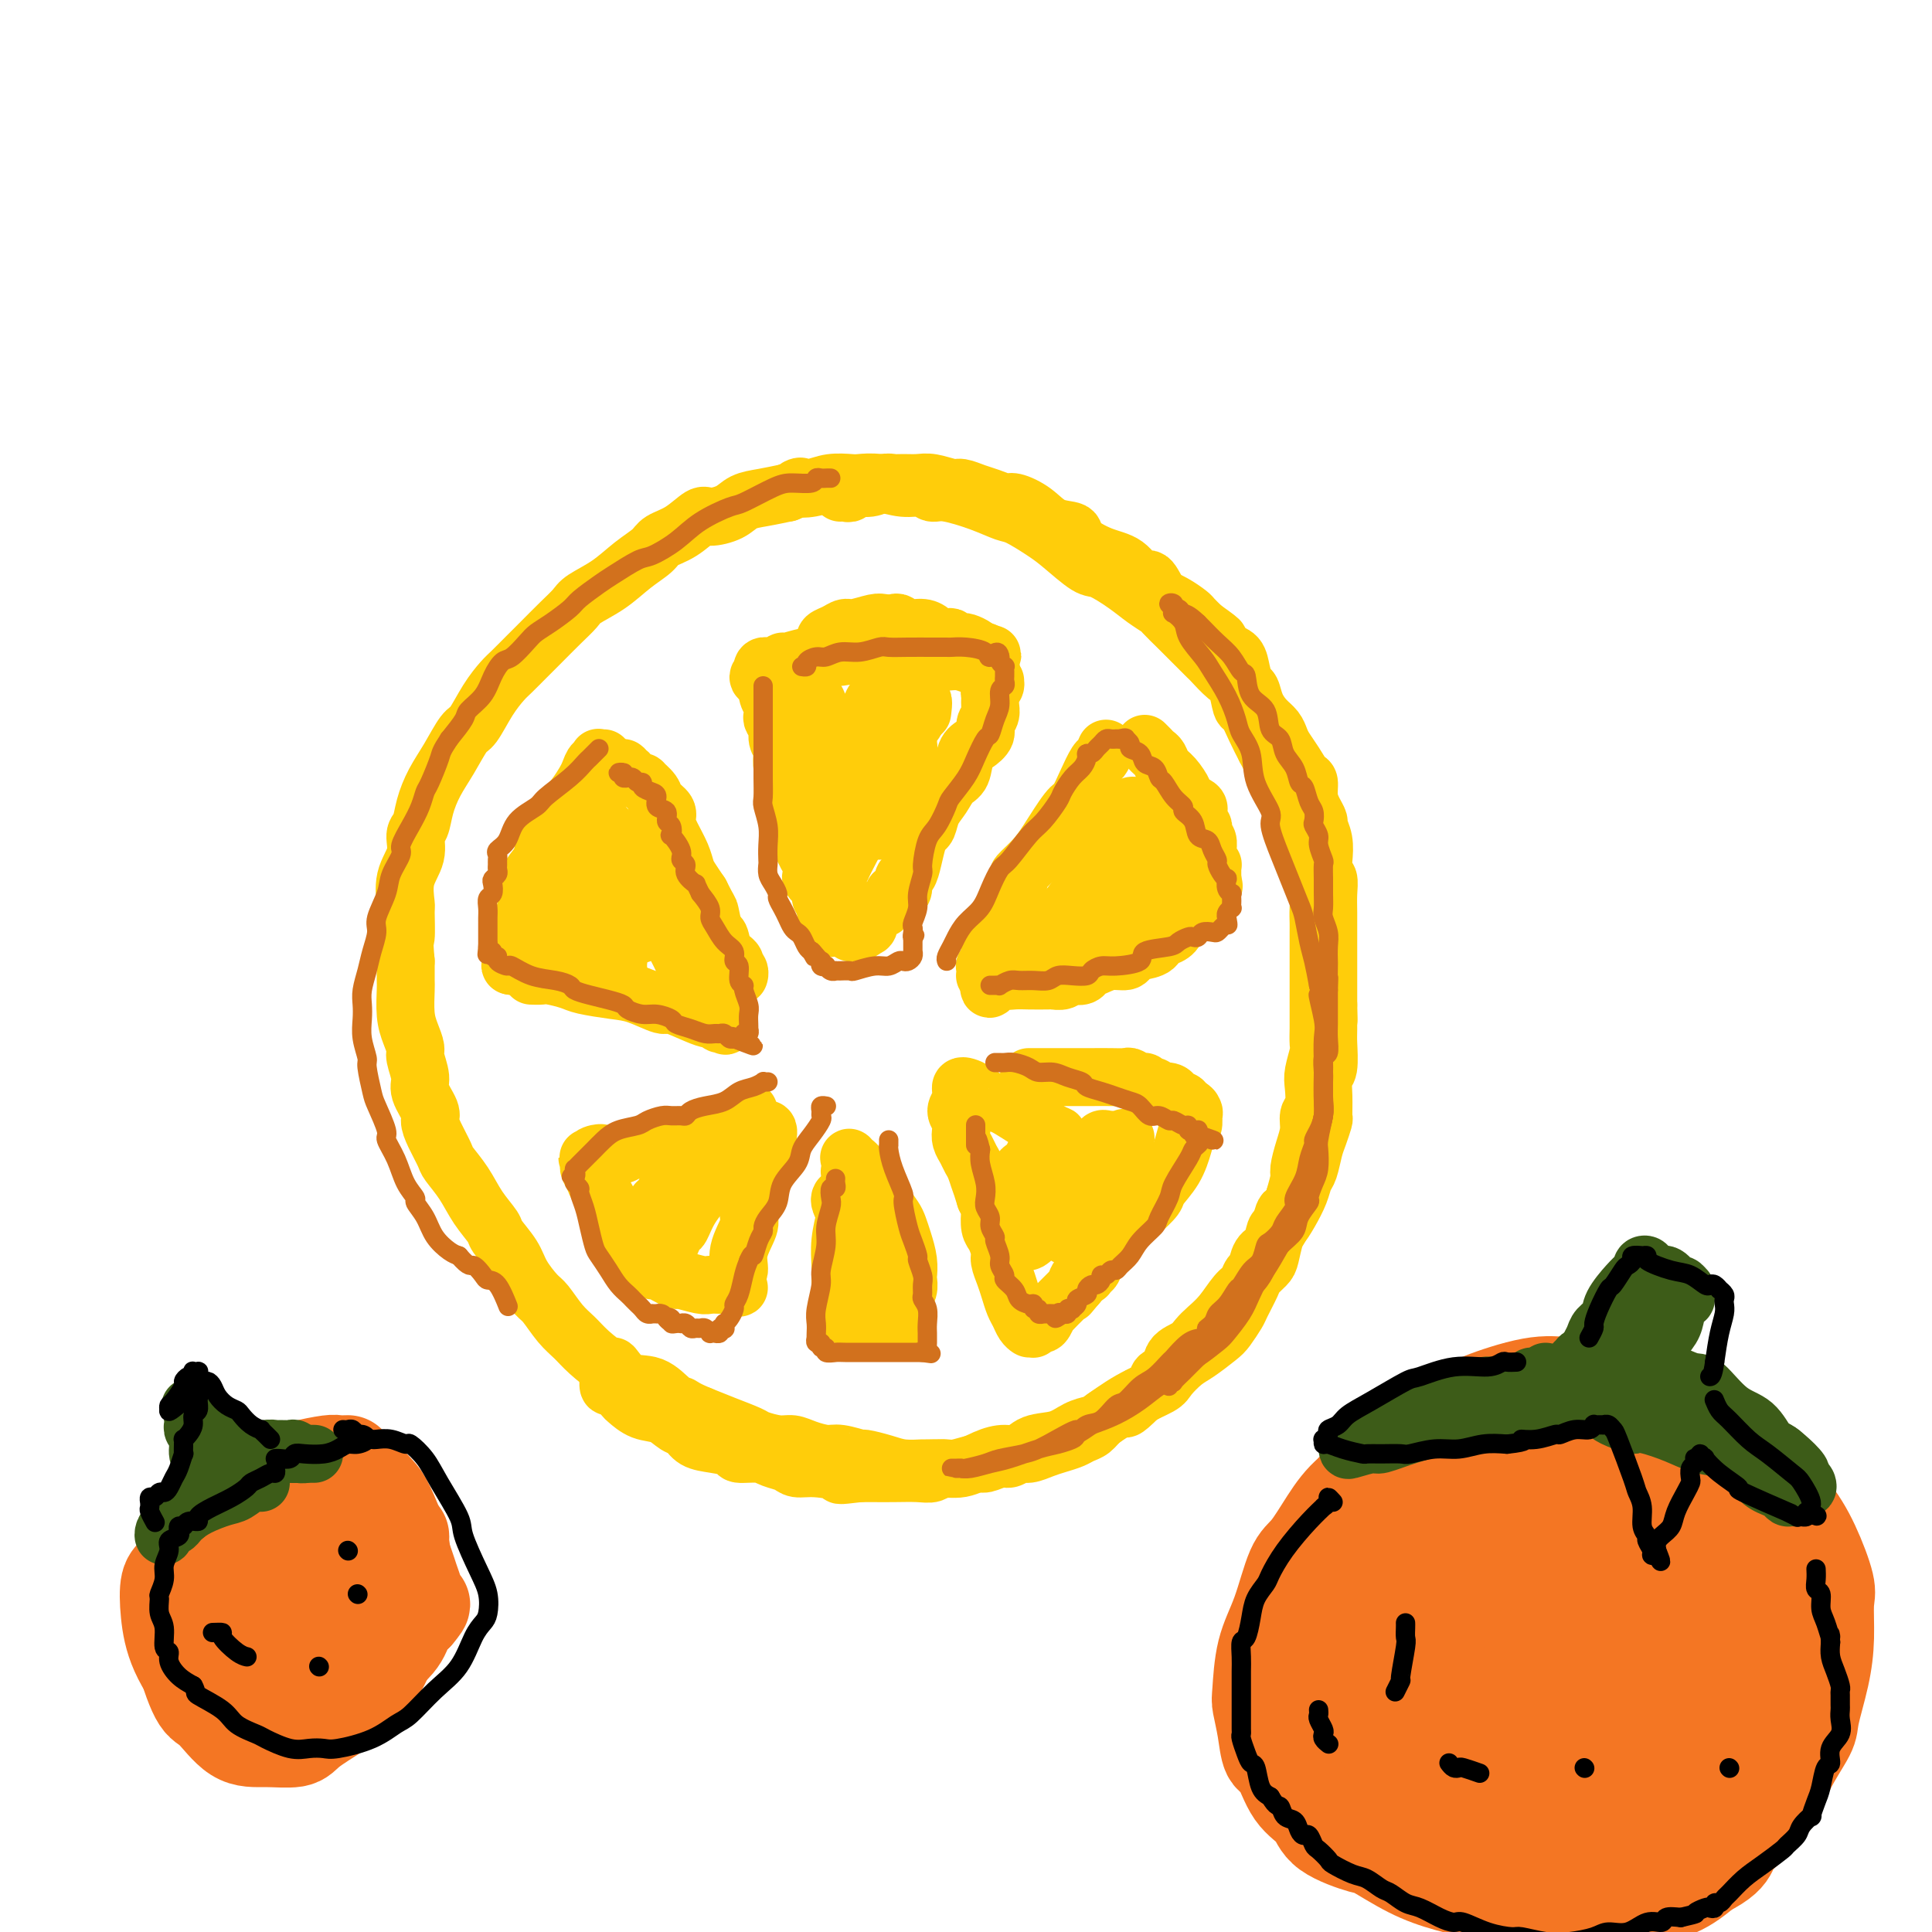 <svg viewBox='0 0 400 400' version='1.1' xmlns='http://www.w3.org/2000/svg' xmlns:xlink='http://www.w3.org/1999/xlink'><g fill='none' stroke='#FFCD0A' stroke-width='12' stroke-linecap='round' stroke-linejoin='round'><path d='M174,102c0.321,-0.033 0.642,-0.065 1,0c0.358,0.065 0.753,0.228 1,0c0.247,-0.228 0.344,-0.846 1,-1c0.656,-0.154 1.870,0.155 3,0c1.130,-0.155 2.177,-0.775 3,-1c0.823,-0.225 1.421,-0.056 2,0c0.579,0.056 1.137,0.000 2,0c0.863,-0.000 2.030,0.056 3,0c0.970,-0.056 1.743,-0.222 3,0c1.257,0.222 2.998,0.834 4,1c1.002,0.166 1.264,-0.115 2,0c0.736,0.115 1.947,0.624 3,1c1.053,0.376 1.950,0.619 3,1c1.050,0.381 2.254,0.899 3,1c0.746,0.101 1.033,-0.217 2,0c0.967,0.217 2.613,0.968 4,2c1.387,1.032 2.514,2.344 4,3c1.486,0.656 3.332,0.657 4,1c0.668,0.343 0.157,1.028 1,2c0.843,0.972 3.040,2.232 5,3c1.960,0.768 3.682,1.045 5,2c1.318,0.955 2.231,2.589 3,3c0.769,0.411 1.396,-0.399 2,0c0.604,0.399 1.187,2.007 2,3c0.813,0.993 1.857,1.369 3,2c1.143,0.631 2.385,1.516 3,2c0.615,0.484 0.604,0.567 1,1c0.396,0.433 1.198,1.217 2,2'/><path d='M249,130c5.755,4.059 2.641,2.206 2,2c-0.641,-0.206 1.190,1.234 2,2c0.810,0.766 0.598,0.858 1,1c0.402,0.142 1.416,0.334 2,1c0.584,0.666 0.737,1.806 1,3c0.263,1.194 0.638,2.441 1,3c0.362,0.559 0.713,0.429 1,1c0.287,0.571 0.510,1.843 1,3c0.490,1.157 1.247,2.199 2,3c0.753,0.801 1.500,1.360 2,2c0.500,0.640 0.751,1.360 1,2c0.249,0.640 0.497,1.200 1,2c0.503,0.800 1.262,1.842 2,3c0.738,1.158 1.456,2.433 2,3c0.544,0.567 0.915,0.427 1,1c0.085,0.573 -0.117,1.860 0,3c0.117,1.140 0.553,2.132 1,3c0.447,0.868 0.903,1.613 1,2c0.097,0.387 -0.166,0.417 0,1c0.166,0.583 0.763,1.720 1,3c0.237,1.280 0.116,2.705 0,4c-0.116,1.295 -0.227,2.461 0,3c0.227,0.539 0.793,0.452 1,1c0.207,0.548 0.055,1.732 0,3c-0.055,1.268 -0.015,2.621 0,4c0.015,1.379 0.004,2.785 0,4c-0.004,1.215 -0.001,2.240 0,3c0.001,0.760 0.000,1.255 0,2c-0.000,0.745 -0.000,1.739 0,3c0.000,1.261 0.000,2.789 0,4c-0.000,1.211 -0.000,2.106 0,3'/><path d='M275,208c0.154,5.559 0.037,2.457 0,2c-0.037,-0.457 0.004,1.731 0,3c-0.004,1.269 -0.054,1.619 0,3c0.054,1.381 0.211,3.793 0,5c-0.211,1.207 -0.792,1.208 -1,2c-0.208,0.792 -0.045,2.374 0,4c0.045,1.626 -0.029,3.297 0,4c0.029,0.703 0.162,0.439 0,1c-0.162,0.561 -0.620,1.948 -1,3c-0.380,1.052 -0.682,1.768 -1,3c-0.318,1.232 -0.652,2.978 -1,4c-0.348,1.022 -0.709,1.318 -1,2c-0.291,0.682 -0.511,1.748 -1,3c-0.489,1.252 -1.248,2.690 -2,4c-0.752,1.310 -1.497,2.491 -2,3c-0.503,0.509 -0.765,0.345 -1,1c-0.235,0.655 -0.444,2.129 -1,3c-0.556,0.871 -1.461,1.138 -2,2c-0.539,0.862 -0.714,2.321 -1,3c-0.286,0.679 -0.685,0.580 -1,1c-0.315,0.420 -0.546,1.358 -1,2c-0.454,0.642 -1.131,0.987 -2,2c-0.869,1.013 -1.928,2.693 -3,4c-1.072,1.307 -2.156,2.242 -3,3c-0.844,0.758 -1.449,1.340 -2,2c-0.551,0.660 -1.049,1.398 -2,2c-0.951,0.602 -2.354,1.067 -3,2c-0.646,0.933 -0.534,2.332 -1,3c-0.466,0.668 -1.510,0.603 -2,1c-0.490,0.397 -0.426,1.256 -1,2c-0.574,0.744 -1.787,1.372 -3,2'/><path d='M236,289c-4.004,3.975 -3.012,2.413 -3,2c0.012,-0.413 -0.954,0.323 -2,1c-1.046,0.677 -2.170,1.295 -3,2c-0.830,0.705 -1.366,1.498 -2,2c-0.634,0.502 -1.367,0.713 -2,1c-0.633,0.287 -1.167,0.650 -2,1c-0.833,0.350 -1.967,0.686 -3,1c-1.033,0.314 -1.966,0.605 -3,1c-1.034,0.395 -2.168,0.895 -3,1c-0.832,0.105 -1.362,-0.183 -2,0c-0.638,0.183 -1.385,0.837 -2,1c-0.615,0.163 -1.097,-0.167 -2,0c-0.903,0.167 -2.225,0.829 -3,1c-0.775,0.171 -1.003,-0.151 -2,0c-0.997,0.151 -2.763,0.773 -4,1c-1.237,0.227 -1.947,0.058 -3,0c-1.053,-0.058 -2.451,-0.006 -3,0c-0.549,0.006 -0.249,-0.036 -1,0c-0.751,0.036 -2.554,0.149 -4,0c-1.446,-0.149 -2.535,-0.561 -4,-1c-1.465,-0.439 -3.305,-0.905 -4,-1c-0.695,-0.095 -0.244,0.181 -1,0c-0.756,-0.181 -2.718,-0.818 -4,-1c-1.282,-0.182 -1.885,0.092 -3,0c-1.115,-0.092 -2.744,-0.549 -4,-1c-1.256,-0.451 -2.141,-0.897 -3,-1c-0.859,-0.103 -1.691,0.138 -3,0c-1.309,-0.138 -3.093,-0.656 -4,-1c-0.907,-0.344 -0.936,-0.516 -2,-1c-1.064,-0.484 -3.161,-1.281 -5,-2c-1.839,-0.719 -3.419,-1.359 -5,-2'/><path d='M145,293c-3.307,-1.369 -3.573,-1.790 -4,-2c-0.427,-0.210 -1.015,-0.208 -2,-1c-0.985,-0.792 -2.368,-2.379 -4,-3c-1.632,-0.621 -3.514,-0.277 -5,-1c-1.486,-0.723 -2.575,-2.513 -3,-3c-0.425,-0.487 -0.187,0.329 -1,0c-0.813,-0.329 -2.678,-1.801 -4,-3c-1.322,-1.199 -2.102,-2.123 -3,-3c-0.898,-0.877 -1.916,-1.707 -3,-3c-1.084,-1.293 -2.235,-3.050 -3,-4c-0.765,-0.950 -1.145,-1.092 -2,-2c-0.855,-0.908 -2.186,-2.580 -3,-4c-0.814,-1.420 -1.113,-2.588 -2,-4c-0.887,-1.412 -2.364,-3.068 -3,-4c-0.636,-0.932 -0.432,-1.140 -1,-2c-0.568,-0.860 -1.910,-2.372 -3,-4c-1.090,-1.628 -1.928,-3.371 -3,-5c-1.072,-1.629 -2.376,-3.144 -3,-4c-0.624,-0.856 -0.567,-1.051 -1,-2c-0.433,-0.949 -1.355,-2.650 -2,-4c-0.645,-1.350 -1.014,-2.347 -1,-3c0.014,-0.653 0.411,-0.961 0,-2c-0.411,-1.039 -1.630,-2.809 -2,-4c-0.370,-1.191 0.107,-1.804 0,-3c-0.107,-1.196 -0.799,-2.975 -1,-4c-0.201,-1.025 0.090,-1.295 0,-2c-0.090,-0.705 -0.560,-1.846 -1,-3c-0.440,-1.154 -0.850,-2.319 -1,-4c-0.150,-1.681 -0.040,-3.876 0,-5c0.040,-1.124 0.012,-1.178 0,-2c-0.012,-0.822 -0.006,-2.411 0,-4'/><path d='M84,199c-0.462,-5.021 -0.116,-4.075 0,-5c0.116,-0.925 0.002,-3.722 0,-5c-0.002,-1.278 0.108,-1.037 0,-2c-0.108,-0.963 -0.433,-3.131 0,-5c0.433,-1.869 1.624,-3.440 2,-5c0.376,-1.560 -0.062,-3.108 0,-4c0.062,-0.892 0.625,-1.129 1,-2c0.375,-0.871 0.561,-2.377 1,-4c0.439,-1.623 1.131,-3.364 2,-5c0.869,-1.636 1.913,-3.166 3,-5c1.087,-1.834 2.216,-3.971 3,-5c0.784,-1.029 1.225,-0.950 2,-2c0.775,-1.050 1.886,-3.228 3,-5c1.114,-1.772 2.230,-3.139 3,-4c0.770,-0.861 1.194,-1.218 2,-2c0.806,-0.782 1.995,-1.991 3,-3c1.005,-1.009 1.825,-1.819 3,-3c1.175,-1.181 2.704,-2.731 4,-4c1.296,-1.269 2.357,-2.255 3,-3c0.643,-0.745 0.867,-1.250 2,-2c1.133,-0.750 3.177,-1.747 5,-3c1.823,-1.253 3.427,-2.764 5,-4c1.573,-1.236 3.115,-2.197 4,-3c0.885,-0.803 1.111,-1.447 2,-2c0.889,-0.553 2.439,-1.017 4,-2c1.561,-0.983 3.133,-2.487 4,-3c0.867,-0.513 1.028,-0.035 2,0c0.972,0.035 2.755,-0.372 4,-1c1.245,-0.628 1.950,-1.477 3,-2c1.050,-0.523 2.443,-0.721 4,-1c1.557,-0.279 3.279,-0.640 5,-1'/><path d='M163,102c4.342,-1.790 2.198,-1.264 2,-1c-0.198,0.264 1.552,0.266 3,0c1.448,-0.266 2.596,-0.799 4,-1c1.404,-0.201 3.065,-0.069 4,0c0.935,0.069 1.142,0.075 2,0c0.858,-0.075 2.365,-0.232 4,0c1.635,0.232 3.399,0.852 5,1c1.601,0.148 3.041,-0.178 4,0c0.959,0.178 1.437,0.858 2,1c0.563,0.142 1.210,-0.254 3,0c1.790,0.254 4.721,1.157 7,2c2.279,0.843 3.906,1.624 5,2c1.094,0.376 1.656,0.347 3,1c1.344,0.653 3.472,1.988 5,3c1.528,1.012 2.456,1.703 4,3c1.544,1.297 3.703,3.202 5,4c1.297,0.798 1.732,0.488 3,1c1.268,0.512 3.368,1.845 5,3c1.632,1.155 2.796,2.132 4,3c1.204,0.868 2.449,1.627 3,2c0.551,0.373 0.408,0.360 1,1c0.592,0.640 1.919,1.933 3,3c1.081,1.067 1.914,1.907 3,3c1.086,1.093 2.424,2.437 3,3c0.576,0.563 0.391,0.344 1,1c0.609,0.656 2.011,2.188 3,3c0.989,0.812 1.563,0.906 2,2c0.437,1.094 0.736,3.190 1,4c0.264,0.810 0.494,0.333 1,1c0.506,0.667 1.287,2.476 2,4c0.713,1.524 1.356,2.762 2,4'/><path d='M262,155c1.329,2.669 1.653,2.840 2,3c0.347,0.160 0.718,0.307 1,1c0.282,0.693 0.476,1.932 1,3c0.524,1.068 1.379,1.965 2,3c0.621,1.035 1.008,2.206 1,3c-0.008,0.794 -0.409,1.209 0,2c0.409,0.791 1.630,1.957 2,3c0.370,1.043 -0.111,1.962 0,3c0.111,1.038 0.814,2.193 1,3c0.186,0.807 -0.146,1.265 0,2c0.146,0.735 0.771,1.745 1,3c0.229,1.255 0.061,2.754 0,4c-0.061,1.246 -0.016,2.239 0,3c0.016,0.761 0.004,1.289 0,2c-0.004,0.711 -0.001,1.603 0,3c0.001,1.397 0.000,3.299 0,4c-0.000,0.701 0.001,0.202 0,2c-0.001,1.798 -0.004,5.892 0,8c0.004,2.108 0.015,2.229 0,3c-0.015,0.771 -0.055,2.192 0,3c0.055,0.808 0.207,1.003 0,2c-0.207,0.997 -0.773,2.797 -1,4c-0.227,1.203 -0.116,1.808 0,3c0.116,1.192 0.237,2.971 0,4c-0.237,1.029 -0.833,1.310 -1,2c-0.167,0.690 0.096,1.790 0,3c-0.096,1.210 -0.552,2.531 -1,4c-0.448,1.469 -0.890,3.088 -1,4c-0.110,0.912 0.111,1.118 0,2c-0.111,0.882 -0.556,2.441 -1,4'/><path d='M268,248c-1.024,3.454 -1.583,2.588 -2,3c-0.417,0.412 -0.693,2.103 -1,3c-0.307,0.897 -0.644,1.001 -1,2c-0.356,0.999 -0.729,2.894 -1,4c-0.271,1.106 -0.439,1.422 -1,2c-0.561,0.578 -1.516,1.419 -2,2c-0.484,0.581 -0.498,0.903 -1,2c-0.502,1.097 -1.492,2.969 -2,4c-0.508,1.031 -0.533,1.220 -1,2c-0.467,0.780 -1.375,2.152 -2,3c-0.625,0.848 -0.965,1.171 -2,2c-1.035,0.829 -2.763,2.163 -4,3c-1.237,0.837 -1.981,1.177 -3,2c-1.019,0.823 -2.313,2.129 -3,3c-0.687,0.871 -0.767,1.307 -2,2c-1.233,0.693 -3.619,1.643 -6,3c-2.381,1.357 -4.756,3.122 -6,4c-1.244,0.878 -1.358,0.870 -2,1c-0.642,0.130 -1.812,0.399 -3,1c-1.188,0.601 -2.392,1.536 -4,2c-1.608,0.464 -3.619,0.458 -5,1c-1.381,0.542 -2.131,1.633 -3,2c-0.869,0.367 -1.856,0.011 -3,0c-1.144,-0.011 -2.443,0.323 -4,1c-1.557,0.677 -3.371,1.698 -5,2c-1.629,0.302 -3.072,-0.115 -4,0c-0.928,0.115 -1.340,0.763 -2,1c-0.660,0.237 -1.569,0.064 -3,0c-1.431,-0.064 -3.385,-0.017 -5,0c-1.615,0.017 -2.890,0.005 -4,0c-1.110,-0.005 -2.055,-0.002 -3,0'/><path d='M178,305c-5.767,0.683 -3.684,0.391 -4,0c-0.316,-0.391 -3.030,-0.879 -5,-1c-1.970,-0.121 -3.194,0.126 -4,0c-0.806,-0.126 -1.194,-0.625 -2,-1c-0.806,-0.375 -2.031,-0.626 -3,-1c-0.969,-0.374 -1.681,-0.873 -3,-1c-1.319,-0.127 -3.246,0.117 -4,0c-0.754,-0.117 -0.337,-0.593 -1,-1c-0.663,-0.407 -2.406,-0.743 -4,-1c-1.594,-0.257 -3.038,-0.435 -4,-1c-0.962,-0.565 -1.442,-1.518 -2,-2c-0.558,-0.482 -1.195,-0.495 -2,-1c-0.805,-0.505 -1.777,-1.502 -3,-2c-1.223,-0.498 -2.696,-0.495 -4,-1c-1.304,-0.505 -2.441,-1.516 -3,-2c-0.559,-0.484 -0.542,-0.442 -1,-1c-0.458,-0.558 -1.391,-1.717 -2,-2c-0.609,-0.283 -0.895,0.308 -1,0c-0.105,-0.308 -0.030,-1.517 0,-2c0.030,-0.483 0.015,-0.242 0,0'/><path d='M171,133c-0.174,-0.342 -0.348,-0.684 0,-1c0.348,-0.316 1.220,-0.607 2,-1c0.780,-0.393 1.470,-0.890 2,-1c0.530,-0.110 0.901,0.166 2,0c1.099,-0.166 2.926,-0.772 4,-1c1.074,-0.228 1.393,-0.076 2,0c0.607,0.076 1.500,0.076 2,0c0.500,-0.076 0.605,-0.227 1,0c0.395,0.227 1.079,0.832 2,1c0.921,0.168 2.078,-0.099 3,0c0.922,0.099 1.609,0.566 2,1c0.391,0.434 0.486,0.834 1,1c0.514,0.166 1.446,0.096 2,0c0.554,-0.096 0.730,-0.219 1,0c0.270,0.219 0.636,0.780 1,1c0.364,0.220 0.727,0.098 1,0c0.273,-0.098 0.455,-0.170 1,0c0.545,0.170 1.455,0.584 2,1c0.545,0.416 0.727,0.833 1,1c0.273,0.167 0.636,0.083 1,0'/><path d='M204,135c2.914,0.932 0.700,0.264 0,0c-0.700,-0.264 0.113,-0.122 0,0c-0.113,0.122 -1.152,0.224 -2,0c-0.848,-0.224 -1.506,-0.774 -2,-1c-0.494,-0.226 -0.823,-0.128 -2,0c-1.177,0.128 -3.202,0.286 -4,0c-0.798,-0.286 -0.370,-1.015 -1,-1c-0.630,0.015 -2.317,0.775 -4,1c-1.683,0.225 -3.362,-0.084 -5,0c-1.638,0.084 -3.234,0.563 -5,1c-1.766,0.437 -3.702,0.834 -5,1c-1.298,0.166 -1.957,0.101 -3,0c-1.043,-0.101 -2.469,-0.237 -4,0c-1.531,0.237 -3.166,0.848 -4,1c-0.834,0.152 -0.868,-0.157 -1,0c-0.132,0.157 -0.362,0.778 -1,1c-0.638,0.222 -1.685,0.046 -2,0c-0.315,-0.046 0.101,0.039 0,0c-0.101,-0.039 -0.720,-0.203 -1,0c-0.280,0.203 -0.223,0.772 0,1c0.223,0.228 0.611,0.114 1,0'/><path d='M159,139c-3.872,1.269 -1.051,1.941 0,2c1.051,0.059 0.333,-0.493 0,0c-0.333,0.493 -0.281,2.033 0,3c0.281,0.967 0.792,1.361 1,2c0.208,0.639 0.112,1.523 0,2c-0.112,0.477 -0.240,0.546 0,1c0.240,0.454 0.848,1.294 1,2c0.152,0.706 -0.153,1.280 0,2c0.153,0.720 0.763,1.587 1,2c0.237,0.413 0.102,0.372 0,1c-0.102,0.628 -0.172,1.924 0,3c0.172,1.076 0.586,1.930 1,3c0.414,1.070 0.828,2.356 1,3c0.172,0.644 0.102,0.648 0,1c-0.102,0.352 -0.235,1.053 0,2c0.235,0.947 0.837,2.140 1,3c0.163,0.860 -0.114,1.386 0,2c0.114,0.614 0.618,1.316 1,2c0.382,0.684 0.641,1.349 1,2c0.359,0.651 0.818,1.287 1,2c0.182,0.713 0.087,1.501 0,2c-0.087,0.499 -0.167,0.707 0,1c0.167,0.293 0.580,0.670 1,1c0.420,0.330 0.848,0.614 1,1c0.152,0.386 0.027,0.873 0,1c-0.027,0.127 0.045,-0.106 0,0c-0.045,0.106 -0.208,0.550 0,1c0.208,0.450 0.788,0.904 1,1c0.212,0.096 0.057,-0.166 0,0c-0.057,0.166 -0.016,0.762 0,1c0.016,0.238 0.008,0.119 0,0'/><path d='M171,188c1.791,7.746 0.270,2.610 0,1c-0.270,-1.610 0.711,0.304 1,1c0.289,0.696 -0.115,0.173 0,0c0.115,-0.173 0.748,0.005 1,0c0.252,-0.005 0.123,-0.194 0,0c-0.123,0.194 -0.239,0.769 0,1c0.239,0.231 0.834,0.118 1,0c0.166,-0.118 -0.095,-0.242 0,0c0.095,0.242 0.546,0.849 1,1c0.454,0.151 0.909,-0.155 1,0c0.091,0.155 -0.183,0.771 0,1c0.183,0.229 0.822,0.072 1,0c0.178,-0.072 -0.106,-0.058 0,0c0.106,0.058 0.602,0.159 1,0c0.398,-0.159 0.699,-0.580 1,-1'/><path d='M179,192c1.356,0.291 0.745,-0.983 1,-2c0.255,-1.017 1.374,-1.779 2,-2c0.626,-0.221 0.759,0.099 1,0c0.241,-0.099 0.590,-0.617 1,-1c0.410,-0.383 0.879,-0.632 1,-1c0.121,-0.368 -0.108,-0.857 0,-1c0.108,-0.143 0.554,0.059 1,0c0.446,-0.059 0.893,-0.379 1,-1c0.107,-0.621 -0.126,-1.543 0,-2c0.126,-0.457 0.611,-0.450 1,-1c0.389,-0.550 0.681,-1.659 1,-3c0.319,-1.341 0.666,-2.914 1,-4c0.334,-1.086 0.655,-1.685 1,-2c0.345,-0.315 0.712,-0.347 1,-1c0.288,-0.653 0.496,-1.926 1,-3c0.504,-1.074 1.303,-1.950 2,-3c0.697,-1.050 1.291,-2.273 2,-3c0.709,-0.727 1.534,-0.957 2,-2c0.466,-1.043 0.574,-2.898 1,-4c0.426,-1.102 1.172,-1.450 2,-2c0.828,-0.550 1.739,-1.303 2,-2c0.261,-0.697 -0.127,-1.339 0,-2c0.127,-0.661 0.770,-1.343 1,-2c0.230,-0.657 0.047,-1.290 0,-2c-0.047,-0.710 0.041,-1.496 0,-2c-0.041,-0.504 -0.210,-0.726 0,-1c0.210,-0.274 0.798,-0.599 1,-1c0.202,-0.401 0.016,-0.877 0,-1c-0.016,-0.123 0.138,0.108 0,0c-0.138,-0.108 -0.569,-0.554 -1,-1'/><path d='M205,140c0.219,-2.099 0.268,-1.346 0,-1c-0.268,0.346 -0.851,0.285 -1,0c-0.149,-0.285 0.137,-0.794 0,-1c-0.137,-0.206 -0.695,-0.107 -1,0c-0.305,0.107 -0.356,0.224 -1,0c-0.644,-0.224 -1.880,-0.790 -3,-1c-1.120,-0.210 -2.123,-0.065 -3,0c-0.877,0.065 -1.629,0.049 -2,0c-0.371,-0.049 -0.360,-0.130 -1,0c-0.640,0.130 -1.930,0.471 -3,1c-1.070,0.529 -1.922,1.244 -3,2c-1.078,0.756 -2.384,1.551 -3,2c-0.616,0.449 -0.542,0.552 -1,1c-0.458,0.448 -1.446,1.241 -2,2c-0.554,0.759 -0.672,1.484 -1,2c-0.328,0.516 -0.866,0.821 -1,1c-0.134,0.179 0.137,0.230 0,1c-0.137,0.770 -0.680,2.258 -1,4c-0.320,1.742 -0.415,3.738 -1,6c-0.585,2.262 -1.659,4.791 -2,6c-0.341,1.209 0.052,1.099 0,2c-0.052,0.901 -0.550,2.812 -1,4c-0.450,1.188 -0.853,1.654 -1,2c-0.147,0.346 -0.039,0.573 0,1c0.039,0.427 0.010,1.054 0,1c-0.010,-0.054 -0.002,-0.789 0,-1c0.002,-0.211 -0.002,0.101 0,0c0.002,-0.101 0.011,-0.615 0,-1c-0.011,-0.385 -0.041,-0.642 0,-2c0.041,-1.358 0.155,-3.817 0,-6c-0.155,-2.183 -0.577,-4.092 -1,-6'/><path d='M172,159c-0.394,-3.385 -0.880,-4.346 -1,-5c-0.120,-0.654 0.125,-1.001 0,-2c-0.125,-0.999 -0.622,-2.648 -1,-4c-0.378,-1.352 -0.638,-2.405 -1,-3c-0.362,-0.595 -0.826,-0.730 -1,-1c-0.174,-0.270 -0.058,-0.675 0,-1c0.058,-0.325 0.058,-0.571 0,-1c-0.058,-0.429 -0.174,-1.042 0,0c0.174,1.042 0.638,3.737 1,5c0.362,1.263 0.623,1.092 1,3c0.377,1.908 0.872,5.895 1,8c0.128,2.105 -0.109,2.329 0,4c0.109,1.671 0.565,4.791 1,7c0.435,2.209 0.848,3.509 1,5c0.152,1.491 0.041,3.175 0,4c-0.041,0.825 -0.012,0.793 0,1c0.012,0.207 0.007,0.655 0,1c-0.007,0.345 -0.015,0.589 0,1c0.015,0.411 0.055,0.991 0,1c-0.055,0.009 -0.205,-0.551 0,-1c0.205,-0.449 0.765,-0.786 1,-1c0.235,-0.214 0.146,-0.303 1,-2c0.854,-1.697 2.652,-5.001 4,-8c1.348,-2.999 2.248,-5.692 3,-7c0.752,-1.308 1.358,-1.231 2,-2c0.642,-0.769 1.321,-2.385 2,-4'/><path d='M186,157c2.254,-3.876 1.389,-1.565 1,-1c-0.389,0.565 -0.300,-0.616 0,-1c0.300,-0.384 0.812,0.031 1,0c0.188,-0.031 0.051,-0.506 0,-1c-0.051,-0.494 -0.016,-1.008 0,-1c0.016,0.008 0.012,0.537 0,1c-0.012,0.463 -0.031,0.862 0,1c0.031,0.138 0.111,0.017 0,1c-0.111,0.983 -0.412,3.071 -1,5c-0.588,1.929 -1.464,3.699 -2,5c-0.536,1.301 -0.732,2.134 -1,3c-0.268,0.866 -0.608,1.764 -1,2c-0.392,0.236 -0.837,-0.189 -1,0c-0.163,0.189 -0.044,0.993 0,1c0.044,0.007 0.014,-0.782 0,-1c-0.014,-0.218 -0.011,0.134 0,0c0.011,-0.134 0.031,-0.754 0,-1c-0.031,-0.246 -0.111,-0.118 0,-1c0.111,-0.882 0.415,-2.774 1,-5c0.585,-2.226 1.453,-4.785 2,-6c0.547,-1.215 0.774,-1.085 1,-2c0.226,-0.915 0.452,-2.874 1,-4c0.548,-1.126 1.417,-1.419 2,-2c0.583,-0.581 0.881,-1.452 1,-2c0.119,-0.548 0.060,-0.774 0,-1'/><path d='M190,147c1.464,-3.714 1.125,-1.000 1,0c-0.125,1.000 -0.036,0.286 0,0c0.036,-0.286 0.018,-0.143 0,0'/><path d='M237,154c0.335,0.326 0.670,0.652 1,1c0.330,0.348 0.657,0.717 1,1c0.343,0.283 0.704,0.482 1,1c0.296,0.518 0.526,1.357 1,2c0.474,0.643 1.192,1.089 2,2c0.808,0.911 1.705,2.287 2,3c0.295,0.713 -0.012,0.764 0,1c0.012,0.236 0.342,0.659 1,1c0.658,0.341 1.644,0.602 2,1c0.356,0.398 0.082,0.933 0,1c-0.082,0.067 0.030,-0.333 0,0c-0.030,0.333 -0.200,1.397 0,2c0.200,0.603 0.772,0.743 1,1c0.228,0.257 0.114,0.632 0,1c-0.114,0.368 -0.228,0.728 0,1c0.228,0.272 0.797,0.455 1,1c0.203,0.545 0.040,1.452 0,2c-0.040,0.548 0.042,0.738 0,1c-0.042,0.262 -0.207,0.596 0,1c0.207,0.404 0.788,0.878 1,1c0.212,0.122 0.057,-0.108 0,0c-0.057,0.108 -0.015,0.555 0,1c0.015,0.445 0.004,0.889 0,1c-0.004,0.111 -0.001,-0.111 0,0c0.001,0.111 0.001,0.556 0,1'/><path d='M251,182c0.500,2.500 0.250,1.250 0,0'/><path d='M229,155c-0.356,0.822 -0.712,1.645 -1,2c-0.288,0.355 -0.507,0.244 -1,1c-0.493,0.756 -1.261,2.379 -2,4c-0.739,1.621 -1.449,3.240 -2,4c-0.551,0.760 -0.942,0.660 -2,2c-1.058,1.340 -2.783,4.120 -4,6c-1.217,1.880 -1.926,2.860 -3,4c-1.074,1.140 -2.513,2.439 -3,3c-0.487,0.561 -0.023,0.382 0,1c0.023,0.618 -0.394,2.032 -1,3c-0.606,0.968 -1.401,1.492 -2,3c-0.599,1.508 -1.001,4.002 -1,5c0.001,0.998 0.407,0.501 0,1c-0.407,0.499 -1.626,1.993 -2,3c-0.374,1.007 0.096,1.528 0,2c-0.096,0.472 -0.759,0.896 -1,1c-0.241,0.104 -0.062,-0.113 0,0c0.062,0.113 0.006,0.556 0,1c-0.006,0.444 0.037,0.889 0,1c-0.037,0.111 -0.153,-0.111 0,0c0.153,0.111 0.577,0.556 1,1'/><path d='M205,203c-0.722,3.403 0.472,0.912 1,0c0.528,-0.912 0.388,-0.245 1,0c0.612,0.245 1.974,0.067 3,0c1.026,-0.067 1.714,-0.022 3,0c1.286,0.022 3.170,0.020 4,0c0.830,-0.020 0.608,-0.057 1,0c0.392,0.057 1.400,0.208 2,0c0.600,-0.208 0.793,-0.777 1,-1c0.207,-0.223 0.428,-0.102 1,0c0.572,0.102 1.495,0.186 2,0c0.505,-0.186 0.593,-0.641 1,-1c0.407,-0.359 1.133,-0.621 2,-1c0.867,-0.379 1.875,-0.874 3,-1c1.125,-0.126 2.368,0.116 3,0c0.632,-0.116 0.655,-0.591 1,-1c0.345,-0.409 1.013,-0.753 2,-1c0.987,-0.247 2.292,-0.399 3,-1c0.708,-0.601 0.820,-1.653 1,-2c0.180,-0.347 0.430,0.010 1,0c0.570,-0.010 1.462,-0.387 2,-1c0.538,-0.613 0.722,-1.464 1,-2c0.278,-0.536 0.648,-0.759 1,-1c0.352,-0.241 0.685,-0.499 1,-1c0.315,-0.501 0.614,-1.243 1,-2c0.386,-0.757 0.861,-1.529 1,-2c0.139,-0.471 -0.057,-0.641 0,-1c0.057,-0.359 0.369,-0.908 0,-2c-0.369,-1.092 -1.418,-2.726 -2,-4c-0.582,-1.274 -0.695,-2.189 -1,-3c-0.305,-0.811 -0.801,-1.517 -1,-2c-0.199,-0.483 -0.099,-0.741 0,-1'/><path d='M244,172c-0.841,-2.252 -0.943,-1.383 -1,-1c-0.057,0.383 -0.068,0.281 0,0c0.068,-0.281 0.214,-0.742 0,-1c-0.214,-0.258 -0.789,-0.315 -1,0c-0.211,0.315 -0.058,1.002 0,1c0.058,-0.002 0.020,-0.694 -1,0c-1.020,0.694 -3.022,2.775 -4,4c-0.978,1.225 -0.932,1.595 -2,3c-1.068,1.405 -3.252,3.846 -5,6c-1.748,2.154 -3.061,4.020 -4,6c-0.939,1.980 -1.504,4.073 -2,5c-0.496,0.927 -0.923,0.687 -1,1c-0.077,0.313 0.194,1.179 0,2c-0.194,0.821 -0.854,1.599 -1,1c-0.146,-0.599 0.223,-2.574 1,-5c0.777,-2.426 1.963,-5.305 3,-7c1.037,-1.695 1.924,-2.208 3,-4c1.076,-1.792 2.342,-4.864 3,-7c0.658,-2.136 0.710,-3.338 1,-4c0.290,-0.662 0.820,-0.786 1,-1c0.180,-0.214 0.010,-0.519 0,-1c-0.010,-0.481 0.140,-1.137 0,-1c-0.140,0.137 -0.570,1.069 -1,2'/><path d='M233,171c0.992,-3.615 -1.527,0.847 -3,3c-1.473,2.153 -1.901,1.998 -3,4c-1.099,2.002 -2.871,6.163 -5,9c-2.129,2.837 -4.617,4.350 -6,6c-1.383,1.650 -1.661,3.437 -2,4c-0.339,0.563 -0.741,-0.096 -1,0c-0.259,0.096 -0.377,0.948 0,1c0.377,0.052 1.247,-0.697 2,-1c0.753,-0.303 1.389,-0.161 2,-1c0.611,-0.839 1.196,-2.657 2,-4c0.804,-1.343 1.826,-2.209 3,-4c1.174,-1.791 2.501,-4.507 3,-6c0.499,-1.493 0.171,-1.762 1,-3c0.829,-1.238 2.814,-3.446 4,-5c1.186,-1.554 1.572,-2.454 2,-3c0.428,-0.546 0.898,-0.738 1,-1c0.102,-0.262 -0.165,-0.593 0,-1c0.165,-0.407 0.761,-0.890 1,-1c0.239,-0.110 0.121,0.153 0,0c-0.121,-0.153 -0.244,-0.722 0,-1c0.244,-0.278 0.854,-0.264 1,0c0.146,0.264 -0.171,0.778 0,1c0.171,0.222 0.829,0.152 1,0c0.171,-0.152 -0.146,-0.387 0,0c0.146,0.387 0.756,1.396 1,2c0.244,0.604 0.122,0.802 0,1'/><path d='M237,171c0.916,1.299 1.707,3.048 2,5c0.293,1.952 0.089,4.109 0,5c-0.089,0.891 -0.062,0.516 0,1c0.062,0.484 0.160,1.829 0,3c-0.160,1.171 -0.579,2.170 -1,3c-0.421,0.830 -0.845,1.490 -1,2c-0.155,0.510 -0.042,0.868 0,1c0.042,0.132 0.012,0.038 0,0c-0.012,-0.038 -0.006,-0.019 0,0'/><path d='M125,157c-0.416,0.034 -0.833,0.068 -1,0c-0.167,-0.068 -0.086,-0.237 0,0c0.086,0.237 0.176,0.880 0,1c-0.176,0.120 -0.618,-0.284 -1,0c-0.382,0.284 -0.703,1.255 -1,2c-0.297,0.745 -0.570,1.266 -1,2c-0.430,0.734 -1.017,1.683 -2,3c-0.983,1.317 -2.362,3.001 -3,4c-0.638,0.999 -0.534,1.314 -1,2c-0.466,0.686 -1.502,1.745 -2,3c-0.498,1.255 -0.458,2.708 -1,4c-0.542,1.292 -1.664,2.423 -2,3c-0.336,0.577 0.116,0.600 0,1c-0.116,0.400 -0.801,1.176 -1,2c-0.199,0.824 0.086,1.697 0,3c-0.086,1.303 -0.545,3.037 -1,4c-0.455,0.963 -0.907,1.157 -1,2c-0.093,0.843 0.171,2.335 0,3c-0.171,0.665 -0.778,0.501 -1,1c-0.222,0.499 -0.060,1.659 0,2c0.060,0.341 0.016,-0.139 0,0c-0.016,0.139 -0.005,0.897 0,1c0.005,0.103 0.002,-0.448 0,-1'/><path d='M106,199c-0.939,3.050 0.214,-1.823 1,-4c0.786,-2.177 1.205,-1.656 2,-3c0.795,-1.344 1.967,-4.552 3,-7c1.033,-2.448 1.927,-4.136 3,-6c1.073,-1.864 2.326,-3.905 3,-5c0.674,-1.095 0.768,-1.246 1,-2c0.232,-0.754 0.601,-2.113 1,-3c0.399,-0.887 0.828,-1.302 1,-2c0.172,-0.698 0.088,-1.680 0,-2c-0.088,-0.320 -0.178,0.020 0,0c0.178,-0.020 0.625,-0.402 1,-1c0.375,-0.598 0.676,-1.413 1,-2c0.324,-0.587 0.669,-0.947 1,-1c0.331,-0.053 0.648,0.200 1,0c0.352,-0.200 0.739,-0.853 1,-1c0.261,-0.147 0.397,0.212 1,0c0.603,-0.212 1.672,-0.995 2,-1c0.328,-0.005 -0.086,0.768 0,1c0.086,0.232 0.671,-0.075 1,0c0.329,0.075 0.401,0.534 1,1c0.599,0.466 1.723,0.940 2,1c0.277,0.060 -0.294,-0.294 0,0c0.294,0.294 1.454,1.235 2,2c0.546,0.765 0.479,1.352 1,2c0.521,0.648 1.631,1.357 2,2c0.369,0.643 -0.004,1.221 0,2c0.004,0.779 0.385,1.758 1,3c0.615,1.242 1.464,2.745 2,4c0.536,1.255 0.760,2.261 1,3c0.240,0.739 0.497,1.211 1,2c0.503,0.789 1.251,1.894 2,3'/><path d='M145,185c1.954,3.917 1.837,3.210 2,4c0.163,0.790 0.604,3.077 1,4c0.396,0.923 0.746,0.481 1,1c0.254,0.519 0.412,1.998 1,3c0.588,1.002 1.608,1.526 2,2c0.392,0.474 0.158,0.898 0,1c-0.158,0.102 -0.238,-0.116 0,0c0.238,0.116 0.796,0.567 1,1c0.204,0.433 0.055,0.847 0,1c-0.055,0.153 -0.016,0.044 0,0c0.016,-0.044 0.008,-0.022 0,0'/><path d='M110,202c0.727,0.024 1.453,0.048 2,0c0.547,-0.048 0.913,-0.169 2,0c1.087,0.169 2.894,0.628 4,1c1.106,0.372 1.511,0.658 3,1c1.489,0.342 4.061,0.739 6,1c1.939,0.261 3.244,0.386 5,1c1.756,0.614 3.962,1.719 5,2c1.038,0.281 0.908,-0.260 2,0c1.092,0.260 3.406,1.323 5,2c1.594,0.677 2.467,0.970 3,1c0.533,0.030 0.725,-0.202 1,0c0.275,0.202 0.633,0.838 1,1c0.367,0.162 0.745,-0.149 1,0c0.255,0.149 0.389,0.758 0,0c-0.389,-0.758 -1.302,-2.881 -2,-4c-0.698,-1.119 -1.182,-1.232 -2,-2c-0.818,-0.768 -1.970,-2.190 -3,-4c-1.030,-1.810 -1.938,-4.007 -3,-6c-1.062,-1.993 -2.277,-3.781 -3,-5c-0.723,-1.219 -0.954,-1.868 -2,-3c-1.046,-1.132 -2.907,-2.748 -4,-4c-1.093,-1.252 -1.417,-2.140 -2,-3c-0.583,-0.860 -1.426,-1.693 -2,-2c-0.574,-0.307 -0.878,-0.088 -1,0c-0.122,0.088 -0.061,0.044 0,0'/><path d='M126,179c-3.695,-5.202 -0.934,-1.706 0,0c0.934,1.706 0.040,1.622 0,2c-0.040,0.378 0.774,1.218 1,3c0.226,1.782 -0.135,4.505 0,7c0.135,2.495 0.768,4.762 1,6c0.232,1.238 0.063,1.448 0,2c-0.063,0.552 -0.021,1.448 0,2c0.021,0.552 0.021,0.762 0,1c-0.021,0.238 -0.062,0.504 0,1c0.062,0.496 0.228,1.221 0,0c-0.228,-1.221 -0.850,-4.390 -1,-6c-0.150,-1.610 0.171,-1.662 0,-3c-0.171,-1.338 -0.834,-3.963 -1,-6c-0.166,-2.037 0.166,-3.488 0,-5c-0.166,-1.512 -0.829,-3.087 -1,-4c-0.171,-0.913 0.151,-1.166 0,-2c-0.151,-0.834 -0.776,-2.248 -1,-3c-0.224,-0.752 -0.049,-0.840 0,-1c0.049,-0.160 -0.028,-0.392 0,-1c0.028,-0.608 0.161,-1.593 1,-1c0.839,0.593 2.382,2.764 3,4c0.618,1.236 0.309,1.536 1,3c0.691,1.464 2.381,4.094 3,6c0.619,1.906 0.167,3.090 0,4c-0.167,0.910 -0.048,1.546 0,2c0.048,0.454 0.024,0.727 0,1'/><path d='M132,191c1.053,3.517 0.185,2.310 0,2c-0.185,-0.310 0.312,0.277 0,0c-0.312,-0.277 -1.431,-1.416 -2,-2c-0.569,-0.584 -0.586,-0.611 -1,-1c-0.414,-0.389 -1.225,-1.140 -2,-2c-0.775,-0.860 -1.514,-1.827 -2,-3c-0.486,-1.173 -0.719,-2.550 -1,-3c-0.281,-0.450 -0.612,0.026 -1,0c-0.388,-0.026 -0.835,-0.555 -1,-1c-0.165,-0.445 -0.047,-0.806 0,-1c0.047,-0.194 0.024,-0.221 0,0c-0.024,0.221 -0.049,0.692 0,1c0.049,0.308 0.171,0.454 0,1c-0.171,0.546 -0.634,1.492 -1,3c-0.366,1.508 -0.634,3.580 -1,5c-0.366,1.420 -0.829,2.190 -1,3c-0.171,0.810 -0.049,1.660 0,2c0.049,0.340 0.024,0.170 0,0'/><path d='M213,223c0.186,0.000 0.371,0.000 1,0c0.629,-0.000 1.701,-0.000 2,0c0.299,0.000 -0.175,0.000 0,0c0.175,-0.000 0.998,-0.000 2,0c1.002,0.000 2.185,0.000 3,0c0.815,-0.000 1.264,-0.001 2,0c0.736,0.001 1.759,0.004 3,0c1.241,-0.004 2.701,-0.016 4,0c1.299,0.016 2.438,0.061 3,0c0.562,-0.061 0.546,-0.226 1,0c0.454,0.226 1.378,0.844 2,1c0.622,0.156 0.941,-0.151 1,0c0.059,0.151 -0.141,0.758 0,1c0.141,0.242 0.625,0.118 1,0c0.375,-0.118 0.643,-0.228 1,0c0.357,0.228 0.804,0.796 1,1c0.196,0.204 0.143,0.044 0,0c-0.143,-0.044 -0.375,0.027 0,0c0.375,-0.027 1.358,-0.152 2,0c0.642,0.152 0.942,0.580 1,1c0.058,0.420 -0.125,0.831 0,1c0.125,0.169 0.559,0.097 1,0c0.441,-0.097 0.888,-0.218 1,0c0.112,0.218 -0.111,0.777 0,1c0.111,0.223 0.555,0.112 1,0'/><path d='M246,229c1.951,1.173 0.327,1.106 0,1c-0.327,-0.106 0.641,-0.251 1,0c0.359,0.251 0.108,0.898 0,1c-0.108,0.102 -0.072,-0.339 0,0c0.072,0.339 0.180,1.460 0,2c-0.180,0.540 -0.648,0.500 -1,1c-0.352,0.500 -0.586,1.541 -1,3c-0.414,1.459 -1.006,3.338 -2,5c-0.994,1.662 -2.389,3.107 -3,4c-0.611,0.893 -0.439,1.232 -1,2c-0.561,0.768 -1.856,1.964 -3,3c-1.144,1.036 -2.138,1.911 -3,3c-0.862,1.089 -1.593,2.391 -2,3c-0.407,0.609 -0.491,0.526 -1,1c-0.509,0.474 -1.443,1.504 -2,2c-0.557,0.496 -0.738,0.459 -1,1c-0.262,0.541 -0.605,1.662 -1,2c-0.395,0.338 -0.841,-0.106 -1,0c-0.159,0.106 -0.032,0.764 0,1c0.032,0.236 -0.030,0.052 0,0c0.030,-0.052 0.152,0.027 0,0c-0.152,-0.027 -0.579,-0.161 -1,0c-0.421,0.161 -0.834,0.617 -1,1c-0.166,0.383 -0.083,0.691 0,1'/><path d='M223,266c-3.112,3.731 -0.894,1.059 0,0c0.894,-1.059 0.462,-0.507 0,0c-0.462,0.507 -0.955,0.967 -1,1c-0.045,0.033 0.357,-0.361 0,0c-0.357,0.361 -1.472,1.478 -2,2c-0.528,0.522 -0.470,0.451 -1,1c-0.530,0.549 -1.648,1.720 -2,2c-0.352,0.280 0.063,-0.331 0,0c-0.063,0.331 -0.604,1.605 -1,2c-0.396,0.395 -0.646,-0.090 -1,0c-0.354,0.090 -0.813,0.756 -1,1c-0.187,0.244 -0.102,0.066 0,0c0.102,-0.066 0.220,-0.020 0,0c-0.220,0.020 -0.780,0.013 -1,0c-0.220,-0.013 -0.100,-0.033 0,0c0.100,0.033 0.182,0.119 0,0c-0.182,-0.119 -0.626,-0.443 -1,-1c-0.374,-0.557 -0.679,-1.346 -1,-2c-0.321,-0.654 -0.660,-1.171 -1,-2c-0.340,-0.829 -0.682,-1.969 -1,-3c-0.318,-1.031 -0.611,-1.951 -1,-3c-0.389,-1.049 -0.875,-2.225 -1,-3c-0.125,-0.775 0.111,-1.148 0,-2c-0.111,-0.852 -0.568,-2.181 -1,-3c-0.432,-0.819 -0.837,-1.127 -1,-2c-0.163,-0.873 -0.082,-2.312 0,-3c0.082,-0.688 0.166,-0.625 0,-1c-0.166,-0.375 -0.583,-1.187 -1,-2'/><path d='M204,248c-1.416,-4.545 -0.958,-2.909 -1,-3c-0.042,-0.091 -0.586,-1.911 -1,-3c-0.414,-1.089 -0.698,-1.446 -1,-2c-0.302,-0.554 -0.622,-1.303 -1,-2c-0.378,-0.697 -0.816,-1.342 -1,-2c-0.184,-0.658 -0.116,-1.328 0,-2c0.116,-0.672 0.280,-1.346 0,-2c-0.280,-0.654 -1.004,-1.289 -1,-2c0.004,-0.711 0.736,-1.497 1,-2c0.264,-0.503 0.062,-0.721 0,-1c-0.062,-0.279 0.017,-0.617 0,-1c-0.017,-0.383 -0.131,-0.809 0,-1c0.131,-0.191 0.505,-0.147 1,0c0.495,0.147 1.110,0.396 2,1c0.890,0.604 2.055,1.562 3,2c0.945,0.438 1.670,0.357 3,1c1.330,0.643 3.264,2.010 5,3c1.736,0.990 3.274,1.603 4,2c0.726,0.397 0.638,0.579 1,1c0.362,0.421 1.172,1.082 2,2c0.828,0.918 1.672,2.092 2,3c0.328,0.908 0.141,1.549 0,2c-0.141,0.451 -0.234,0.712 0,1c0.234,0.288 0.795,0.603 1,1c0.205,0.397 0.055,0.876 0,1c-0.055,0.124 -0.016,-0.107 0,0c0.016,0.107 0.008,0.554 0,1'/><path d='M223,246c0.958,1.782 0.352,0.235 0,0c-0.352,-0.235 -0.451,0.840 -1,2c-0.549,1.160 -1.549,2.406 -2,3c-0.451,0.594 -0.355,0.536 -1,1c-0.645,0.464 -2.032,1.449 -3,2c-0.968,0.551 -1.517,0.667 -2,1c-0.483,0.333 -0.899,0.884 -1,1c-0.101,0.116 0.113,-0.204 0,0c-0.113,0.204 -0.552,0.930 -1,1c-0.448,0.070 -0.905,-0.516 -1,-1c-0.095,-0.484 0.173,-0.865 0,-1c-0.173,-0.135 -0.787,-0.022 -1,0c-0.213,0.022 -0.026,-0.046 0,-1c0.026,-0.954 -0.109,-2.795 0,-5c0.109,-2.205 0.463,-4.773 1,-6c0.537,-1.227 1.257,-1.113 2,-2c0.743,-0.887 1.509,-2.774 2,-4c0.491,-1.226 0.706,-1.791 1,-2c0.294,-0.209 0.667,-0.064 1,0c0.333,0.064 0.627,0.045 1,0c0.373,-0.045 0.825,-0.116 1,0c0.175,0.116 0.073,0.417 0,1c-0.073,0.583 -0.116,1.446 0,2c0.116,0.554 0.392,0.798 0,2c-0.392,1.202 -1.452,3.362 -2,5c-0.548,1.638 -0.585,2.754 -1,4c-0.415,1.246 -1.207,2.623 -2,4'/><path d='M214,253c-0.401,2.960 0.098,1.360 0,1c-0.098,-0.360 -0.793,0.521 -1,1c-0.207,0.479 0.073,0.557 0,1c-0.073,0.443 -0.500,1.251 0,1c0.500,-0.251 1.927,-1.562 3,-3c1.073,-1.438 1.793,-3.002 3,-5c1.207,-1.998 2.902,-4.429 4,-6c1.098,-1.571 1.600,-2.281 2,-3c0.400,-0.719 0.699,-1.448 1,-2c0.301,-0.552 0.603,-0.928 1,-1c0.397,-0.072 0.887,0.162 1,0c0.113,-0.162 -0.151,-0.718 0,-1c0.151,-0.282 0.716,-0.289 1,0c0.284,0.289 0.285,0.876 0,1c-0.285,0.124 -0.857,-0.213 -1,0c-0.143,0.213 0.144,0.977 0,2c-0.144,1.023 -0.717,2.306 -1,3c-0.283,0.694 -0.276,0.798 -1,2c-0.724,1.202 -2.180,3.503 -3,5c-0.820,1.497 -1.004,2.191 -1,3c0.004,0.809 0.197,1.732 0,2c-0.197,0.268 -0.784,-0.120 -1,0c-0.216,0.120 -0.062,0.749 0,1c0.062,0.251 0.031,0.126 0,0'/><path d='M221,255c-0.741,2.390 0.408,-0.634 1,-2c0.592,-1.366 0.627,-1.074 1,-2c0.373,-0.926 1.085,-3.070 2,-5c0.915,-1.930 2.034,-3.646 3,-5c0.966,-1.354 1.778,-2.348 2,-3c0.222,-0.652 -0.145,-0.964 0,-1c0.145,-0.036 0.802,0.204 1,0c0.198,-0.204 -0.063,-0.851 0,-1c0.063,-0.149 0.449,0.200 1,0c0.551,-0.200 1.265,-0.948 1,0c-0.265,0.948 -1.511,3.592 -3,6c-1.489,2.408 -3.222,4.579 -4,6c-0.778,1.421 -0.600,2.092 -1,3c-0.400,0.908 -1.377,2.052 -2,3c-0.623,0.948 -0.892,1.699 -1,2c-0.108,0.301 -0.054,0.150 0,0'/><path d='M155,230c-0.308,0.446 -0.616,0.893 -1,1c-0.384,0.107 -0.845,-0.125 -1,0c-0.155,0.125 -0.006,0.607 -1,1c-0.994,0.393 -3.132,0.698 -4,1c-0.868,0.302 -0.466,0.602 -1,1c-0.534,0.398 -2.004,0.895 -3,1c-0.996,0.105 -1.516,-0.183 -2,0c-0.484,0.183 -0.931,0.837 -1,1c-0.069,0.163 0.239,-0.166 0,0c-0.239,0.166 -1.024,0.828 -2,1c-0.976,0.172 -2.144,-0.146 -3,0c-0.856,0.146 -1.400,0.757 -2,1c-0.600,0.243 -1.256,0.118 -2,0c-0.744,-0.118 -1.576,-0.228 -2,0c-0.424,0.228 -0.438,0.793 -1,1c-0.562,0.207 -1.670,0.055 -2,0c-0.330,-0.055 0.119,-0.015 0,0c-0.119,0.015 -0.805,0.004 -1,0c-0.195,-0.004 0.101,-0.001 0,0c-0.101,0.001 -0.600,0.000 -1,0c-0.400,-0.000 -0.700,-0.000 -1,0'/><path d='M124,239c-4.751,1.408 -1.130,0.429 0,0c1.130,-0.429 -0.233,-0.308 -1,0c-0.767,0.308 -0.938,0.803 -1,1c-0.062,0.197 -0.013,0.097 0,0c0.013,-0.097 -0.009,-0.192 0,0c0.009,0.192 0.048,0.672 0,1c-0.048,0.328 -0.183,0.504 0,1c0.183,0.496 0.684,1.312 1,2c0.316,0.688 0.447,1.248 1,2c0.553,0.752 1.527,1.696 2,3c0.473,1.304 0.445,2.969 1,4c0.555,1.031 1.693,1.428 2,2c0.307,0.572 -0.216,1.320 0,2c0.216,0.680 1.170,1.292 2,2c0.830,0.708 1.534,1.513 2,2c0.466,0.487 0.693,0.656 1,1c0.307,0.344 0.695,0.862 1,1c0.305,0.138 0.526,-0.103 1,0c0.474,0.103 1.201,0.549 2,1c0.799,0.451 1.671,0.905 2,1c0.329,0.095 0.116,-0.171 1,0c0.884,0.171 2.867,0.778 4,1c1.133,0.222 1.417,0.060 2,0c0.583,-0.060 1.465,-0.016 2,0c0.535,0.016 0.724,0.005 1,0c0.276,-0.005 0.638,-0.002 1,0'/><path d='M151,266c3.316,1.128 1.604,0.450 1,0c-0.604,-0.450 -0.102,-0.670 0,-1c0.102,-0.330 -0.198,-0.771 0,-1c0.198,-0.229 0.892,-0.248 1,-1c0.108,-0.752 -0.371,-2.238 0,-4c0.371,-1.762 1.592,-3.799 2,-5c0.408,-1.201 0.004,-1.564 0,-3c-0.004,-1.436 0.391,-3.944 1,-6c0.609,-2.056 1.431,-3.660 2,-5c0.569,-1.340 0.885,-2.415 1,-3c0.115,-0.585 0.029,-0.680 0,-1c-0.029,-0.320 -0.001,-0.866 0,-1c0.001,-0.134 -0.026,0.142 0,0c0.026,-0.142 0.104,-0.702 0,-1c-0.104,-0.298 -0.390,-0.333 -1,0c-0.610,0.333 -1.543,1.034 -2,1c-0.457,-0.034 -0.437,-0.805 -2,0c-1.563,0.805 -4.710,3.185 -7,5c-2.290,1.815 -3.723,3.064 -5,4c-1.277,0.936 -2.398,1.557 -3,2c-0.602,0.443 -0.684,0.707 -1,1c-0.316,0.293 -0.866,0.614 -1,1c-0.134,0.386 0.150,0.835 0,1c-0.150,0.165 -0.733,0.044 -1,0c-0.267,-0.044 -0.219,-0.013 0,0c0.219,0.013 0.610,0.006 1,0'/><path d='M137,249c-3.172,2.041 -0.101,-0.356 1,-1c1.101,-0.644 0.231,0.465 1,0c0.769,-0.465 3.178,-2.505 5,-4c1.822,-1.495 3.057,-2.444 4,-3c0.943,-0.556 1.594,-0.720 2,-1c0.406,-0.280 0.569,-0.677 1,-1c0.431,-0.323 1.132,-0.573 1,0c-0.132,0.573 -1.096,1.969 -2,3c-0.904,1.031 -1.749,1.695 -3,3c-1.251,1.305 -2.910,3.250 -4,5c-1.090,1.750 -1.613,3.306 -2,4c-0.387,0.694 -0.640,0.526 -1,1c-0.360,0.474 -0.828,1.589 -1,2c-0.172,0.411 -0.049,0.117 0,0c0.049,-0.117 0.025,-0.059 0,0'/><path d='M174,248c-0.105,0.194 -0.210,0.389 0,1c0.210,0.611 0.736,1.639 1,2c0.264,0.361 0.267,0.057 0,1c-0.267,0.943 -0.804,3.135 -1,5c-0.196,1.865 -0.053,3.403 0,5c0.053,1.597 0.014,3.254 0,4c-0.014,0.746 -0.005,0.582 0,1c0.005,0.418 0.005,1.417 0,2c-0.005,0.583 -0.013,0.748 0,1c0.013,0.252 0.049,0.590 0,1c-0.049,0.410 -0.183,0.894 0,1c0.183,0.106 0.682,-0.164 1,0c0.318,0.164 0.456,0.762 1,1c0.544,0.238 1.493,0.116 2,0c0.507,-0.116 0.571,-0.227 1,0c0.429,0.227 1.224,0.793 2,1c0.776,0.207 1.532,0.056 2,0c0.468,-0.056 0.647,-0.018 1,0c0.353,0.018 0.878,0.015 1,0c0.122,-0.015 -0.159,-0.043 0,0c0.159,0.043 0.760,0.155 1,0c0.240,-0.155 0.120,-0.578 0,-1'/><path d='M186,273c2.084,-0.081 1.294,-0.784 1,-1c-0.294,-0.216 -0.093,0.054 0,0c0.093,-0.054 0.077,-0.433 0,-1c-0.077,-0.567 -0.216,-1.323 0,-2c0.216,-0.677 0.787,-1.276 1,-2c0.213,-0.724 0.068,-1.573 0,-2c-0.068,-0.427 -0.059,-0.431 0,-1c0.059,-0.569 0.167,-1.702 0,-3c-0.167,-1.298 -0.611,-2.761 -1,-4c-0.389,-1.239 -0.724,-2.252 -1,-3c-0.276,-0.748 -0.492,-1.229 -1,-2c-0.508,-0.771 -1.306,-1.832 -2,-3c-0.694,-1.168 -1.282,-2.444 -2,-3c-0.718,-0.556 -1.565,-0.391 -2,-1c-0.435,-0.609 -0.457,-1.993 -1,-3c-0.543,-1.007 -1.607,-1.637 -2,-2c-0.393,-0.363 -0.116,-0.458 0,0c0.116,0.458 0.069,1.467 0,2c-0.069,0.533 -0.162,0.588 0,1c0.162,0.412 0.579,1.181 1,2c0.421,0.819 0.845,1.689 1,3c0.155,1.311 0.042,3.063 0,5c-0.042,1.937 -0.011,4.059 0,5c0.011,0.941 0.003,0.701 0,1c-0.003,0.299 -0.001,1.138 0,2c0.001,0.862 0.000,1.746 0,2c-0.000,0.254 -0.000,-0.124 0,0c0.000,0.124 0.000,0.750 0,1c-0.000,0.250 -0.000,0.125 0,0'/><path d='M178,264c0.127,3.965 -0.554,1.876 -1,0c-0.446,-1.876 -0.655,-3.539 -1,-5c-0.345,-1.461 -0.824,-2.720 -1,-4c-0.176,-1.280 -0.048,-2.581 0,-3c0.048,-0.419 0.017,0.045 0,0c-0.017,-0.045 -0.020,-0.598 0,-1c0.020,-0.402 0.065,-0.651 0,-1c-0.065,-0.349 -0.239,-0.797 0,-1c0.239,-0.203 0.890,-0.160 1,0c0.110,0.160 -0.321,0.436 0,1c0.321,0.564 1.393,1.416 2,3c0.607,1.584 0.750,3.899 1,5c0.250,1.101 0.606,0.989 1,2c0.394,1.011 0.827,3.146 1,4c0.173,0.854 0.087,0.427 0,0'/></g>
<g fill='none' stroke='#D2711D' stroke-width='4' stroke-linecap='round' stroke-linejoin='round'><path d='M274,217c0.001,0.395 0.001,0.789 0,1c-0.001,0.211 -0.004,0.238 0,1c0.004,0.762 0.013,2.258 0,4c-0.013,1.742 -0.049,3.730 0,5c0.049,1.270 0.183,1.822 0,3c-0.183,1.178 -0.682,2.983 -1,5c-0.318,2.017 -0.454,4.245 -1,6c-0.546,1.755 -1.502,3.035 -2,4c-0.498,0.965 -0.538,1.614 -1,3c-0.462,1.386 -1.345,3.508 -2,5c-0.655,1.492 -1.080,2.355 -2,4c-0.920,1.645 -2.334,4.073 -3,5c-0.666,0.927 -0.585,0.355 -1,1c-0.415,0.645 -1.325,2.509 -2,4c-0.675,1.491 -1.114,2.611 -2,4c-0.886,1.389 -2.219,3.049 -3,4c-0.781,0.951 -1.009,1.195 -2,2c-0.991,0.805 -2.746,2.172 -4,3c-1.254,0.828 -2.007,1.118 -3,2c-0.993,0.882 -2.225,2.358 -3,3c-0.775,0.642 -1.094,0.450 -2,1c-0.906,0.550 -2.398,1.840 -4,3c-1.602,1.160 -3.315,2.188 -5,3c-1.685,0.812 -3.343,1.406 -5,2'/><path d='M226,295c-5.173,3.632 -2.605,1.210 -3,1c-0.395,-0.210 -3.752,1.790 -6,3c-2.248,1.210 -3.386,1.631 -5,2c-1.614,0.369 -3.703,0.687 -5,1c-1.297,0.313 -1.802,0.620 -3,1c-1.198,0.380 -3.089,0.834 -4,1c-0.911,0.166 -0.843,0.045 -1,0c-0.157,-0.045 -0.541,-0.012 -1,0c-0.459,0.012 -0.994,0.004 -1,0c-0.006,-0.004 0.519,-0.004 1,0c0.481,0.004 0.920,0.013 1,0c0.080,-0.013 -0.198,-0.049 0,0c0.198,0.049 0.870,0.182 2,0c1.130,-0.182 2.716,-0.679 4,-1c1.284,-0.321 2.266,-0.466 4,-1c1.734,-0.534 4.221,-1.457 6,-2c1.779,-0.543 2.849,-0.707 4,-1c1.151,-0.293 2.381,-0.717 3,-1c0.619,-0.283 0.626,-0.427 1,-1c0.374,-0.573 1.114,-1.575 2,-2c0.886,-0.425 1.916,-0.272 3,-1c1.084,-0.728 2.221,-2.336 3,-3c0.779,-0.664 1.201,-0.385 2,-1c0.799,-0.615 1.974,-2.122 3,-3c1.026,-0.878 1.902,-1.125 3,-2c1.098,-0.875 2.418,-2.379 3,-3c0.582,-0.621 0.426,-0.360 1,-1c0.574,-0.640 1.878,-2.183 3,-3c1.122,-0.817 2.061,-0.909 3,-1'/><path d='M249,277c4.352,-3.668 1.733,-2.339 1,-2c-0.733,0.339 0.419,-0.313 1,-1c0.581,-0.687 0.592,-1.410 1,-2c0.408,-0.590 1.212,-1.049 2,-2c0.788,-0.951 1.559,-2.395 2,-3c0.441,-0.605 0.551,-0.371 1,-1c0.449,-0.629 1.238,-2.122 2,-3c0.762,-0.878 1.498,-1.140 2,-2c0.502,-0.860 0.769,-2.318 1,-3c0.231,-0.682 0.424,-0.590 1,-1c0.576,-0.410 1.534,-1.323 2,-2c0.466,-0.677 0.439,-1.118 1,-2c0.561,-0.882 1.709,-2.205 2,-3c0.291,-0.795 -0.277,-1.063 0,-2c0.277,-0.937 1.397,-2.543 2,-4c0.603,-1.457 0.687,-2.763 1,-4c0.313,-1.237 0.854,-2.404 1,-3c0.146,-0.596 -0.105,-0.621 0,-1c0.105,-0.379 0.564,-1.113 1,-2c0.436,-0.887 0.849,-1.927 1,-3c0.151,-1.073 0.039,-2.179 0,-3c-0.039,-0.821 -0.007,-1.356 0,-2c0.007,-0.644 -0.012,-1.397 0,-2c0.012,-0.603 0.056,-1.056 0,-2c-0.056,-0.944 -0.211,-2.379 0,-3c0.211,-0.621 0.789,-0.427 1,-1c0.211,-0.573 0.057,-1.913 0,-3c-0.057,-1.087 -0.015,-1.920 0,-3c0.015,-1.080 0.004,-2.406 0,-3c-0.004,-0.594 -0.001,-0.455 0,-1c0.001,-0.545 0.001,-1.772 0,-3'/><path d='M275,205c0.155,-4.299 0.043,-2.047 0,-2c-0.043,0.047 -0.015,-2.113 0,-3c0.015,-0.887 0.018,-0.502 0,-1c-0.018,-0.498 -0.057,-1.880 0,-3c0.057,-1.120 0.212,-1.979 0,-3c-0.212,-1.021 -0.789,-2.204 -1,-3c-0.211,-0.796 -0.055,-1.206 0,-2c0.055,-0.794 0.011,-1.974 0,-3c-0.011,-1.026 0.012,-1.899 0,-3c-0.012,-1.101 -0.060,-2.432 0,-3c0.060,-0.568 0.226,-0.375 0,-1c-0.226,-0.625 -0.844,-2.069 -1,-3c-0.156,-0.931 0.151,-1.350 0,-2c-0.151,-0.650 -0.761,-1.530 -1,-2c-0.239,-0.470 -0.106,-0.530 0,-1c0.106,-0.470 0.184,-1.350 0,-2c-0.184,-0.650 -0.631,-1.069 -1,-2c-0.369,-0.931 -0.661,-2.375 -1,-3c-0.339,-0.625 -0.725,-0.430 -1,-1c-0.275,-0.570 -0.439,-1.903 -1,-3c-0.561,-1.097 -1.520,-1.958 -2,-3c-0.480,-1.042 -0.482,-2.266 -1,-3c-0.518,-0.734 -1.553,-0.979 -2,-2c-0.447,-1.021 -0.307,-2.819 -1,-4c-0.693,-1.181 -2.219,-1.747 -3,-3c-0.781,-1.253 -0.819,-3.194 -1,-4c-0.181,-0.806 -0.507,-0.479 -1,-1c-0.493,-0.521 -1.153,-1.892 -2,-3c-0.847,-1.108 -1.882,-1.952 -3,-3c-1.118,-1.048 -2.319,-2.299 -3,-3c-0.681,-0.701 -0.840,-0.850 -1,-1'/><path d='M248,129c-2.184,-2.090 -2.642,-1.815 -3,-2c-0.358,-0.185 -0.614,-0.832 -1,-1c-0.386,-0.168 -0.902,0.141 -1,0c-0.098,-0.141 0.220,-0.733 0,-1c-0.220,-0.267 -0.980,-0.210 -1,0c-0.020,0.210 0.700,0.572 1,1c0.300,0.428 0.181,0.923 0,1c-0.181,0.077 -0.426,-0.263 0,0c0.426,0.263 1.521,1.128 2,2c0.479,0.872 0.342,1.749 1,3c0.658,1.251 2.111,2.876 3,4c0.889,1.124 1.212,1.748 2,3c0.788,1.252 2.040,3.133 3,5c0.960,1.867 1.628,3.719 2,5c0.372,1.281 0.448,1.992 1,3c0.552,1.008 1.580,2.313 2,4c0.420,1.687 0.234,3.755 1,6c0.766,2.245 2.485,4.667 3,6c0.515,1.333 -0.174,1.576 0,3c0.174,1.424 1.213,4.030 2,6c0.787,1.970 1.324,3.306 2,5c0.676,1.694 1.490,3.747 2,5c0.510,1.253 0.714,1.707 1,3c0.286,1.293 0.654,3.425 1,5c0.346,1.575 0.670,2.593 1,4c0.330,1.407 0.665,3.204 1,5'/><path d='M273,204c2.105,7.619 0.368,2.668 0,2c-0.368,-0.668 0.633,2.947 1,5c0.367,2.053 0.099,2.544 0,4c-0.099,1.456 -0.030,3.878 0,5c0.030,1.122 0.022,0.946 0,2c-0.022,1.054 -0.058,3.339 0,5c0.058,1.661 0.209,2.698 0,4c-0.209,1.302 -0.778,2.867 -1,4c-0.222,1.133 -0.096,1.832 0,3c0.096,1.168 0.162,2.805 0,4c-0.162,1.195 -0.552,1.947 -1,3c-0.448,1.053 -0.953,2.406 -1,3c-0.047,0.594 0.362,0.428 0,1c-0.362,0.572 -1.497,1.882 -2,3c-0.503,1.118 -0.374,2.045 -1,3c-0.626,0.955 -2.008,1.937 -3,3c-0.992,1.063 -1.594,2.208 -2,3c-0.406,0.792 -0.615,1.230 -1,2c-0.385,0.770 -0.945,1.872 -2,3c-1.055,1.128 -2.604,2.284 -3,3c-0.396,0.716 0.360,0.994 0,2c-0.360,1.006 -1.835,2.741 -3,4c-1.165,1.259 -2.019,2.044 -3,3c-0.981,0.956 -2.090,2.085 -3,3c-0.910,0.915 -1.621,1.617 -2,2c-0.379,0.383 -0.427,0.446 -1,1c-0.573,0.554 -1.670,1.599 -2,2c-0.330,0.401 0.107,0.159 0,0c-0.107,-0.159 -0.760,-0.235 -1,0c-0.240,0.235 -0.069,0.781 0,1c0.069,0.219 0.034,0.109 0,0'/><path d='M196,199c-0.094,-0.237 -0.187,-0.474 0,-1c0.187,-0.526 0.655,-1.339 1,-2c0.345,-0.661 0.568,-1.168 1,-2c0.432,-0.832 1.072,-1.987 2,-3c0.928,-1.013 2.142,-1.882 3,-3c0.858,-1.118 1.359,-2.486 2,-4c0.641,-1.514 1.422,-3.176 2,-4c0.578,-0.824 0.952,-0.810 2,-2c1.048,-1.190 2.770,-3.582 4,-5c1.230,-1.418 1.968,-1.860 3,-3c1.032,-1.140 2.357,-2.977 3,-4c0.643,-1.023 0.602,-1.231 1,-2c0.398,-0.769 1.234,-2.100 2,-3c0.766,-0.900 1.462,-1.368 2,-2c0.538,-0.632 0.918,-1.426 1,-2c0.082,-0.574 -0.133,-0.928 0,-1c0.133,-0.072 0.613,0.138 1,0c0.387,-0.138 0.682,-0.626 1,-1c0.318,-0.374 0.659,-0.636 1,-1c0.341,-0.364 0.683,-0.830 1,-1c0.317,-0.170 0.611,-0.046 1,0c0.389,0.046 0.874,0.012 1,0c0.126,-0.012 -0.107,-0.004 0,0c0.107,0.004 0.553,0.002 1,0'/><path d='M232,153c1.328,-0.452 1.147,-0.081 1,0c-0.147,0.081 -0.262,-0.129 0,0c0.262,0.129 0.900,0.597 1,1c0.100,0.403 -0.338,0.742 0,1c0.338,0.258 1.452,0.434 2,1c0.548,0.566 0.530,1.520 1,2c0.470,0.480 1.426,0.486 2,1c0.574,0.514 0.765,1.538 1,2c0.235,0.462 0.515,0.363 1,1c0.485,0.637 1.176,2.010 2,3c0.824,0.990 1.783,1.598 2,2c0.217,0.402 -0.307,0.597 0,1c0.307,0.403 1.445,1.015 2,2c0.555,0.985 0.526,2.343 1,3c0.474,0.657 1.450,0.613 2,1c0.550,0.387 0.673,1.204 1,2c0.327,0.796 0.858,1.571 1,2c0.142,0.429 -0.107,0.514 0,1c0.107,0.486 0.568,1.374 1,2c0.432,0.626 0.834,0.990 1,1c0.166,0.010 0.097,-0.334 0,0c-0.097,0.334 -0.222,1.346 0,2c0.222,0.654 0.791,0.950 1,1c0.209,0.050 0.057,-0.145 0,0c-0.057,0.145 -0.019,0.630 0,1c0.019,0.370 0.019,0.625 0,1c-0.019,0.375 -0.058,0.871 0,1c0.058,0.129 0.211,-0.110 0,0c-0.211,0.110 -0.788,0.568 -1,1c-0.212,0.432 -0.061,0.838 0,1c0.061,0.162 0.030,0.081 0,0'/><path d='M254,190c0.452,2.404 0.081,1.415 0,1c-0.081,-0.415 0.129,-0.256 0,0c-0.129,0.256 -0.598,0.608 -1,1c-0.402,0.392 -0.738,0.823 -1,1c-0.262,0.177 -0.450,0.099 -1,0c-0.550,-0.099 -1.461,-0.220 -2,0c-0.539,0.220 -0.707,0.780 -1,1c-0.293,0.220 -0.710,0.099 -1,0c-0.290,-0.099 -0.451,-0.178 -1,0c-0.549,0.178 -1.484,0.612 -2,1c-0.516,0.388 -0.613,0.730 -2,1c-1.387,0.270 -4.063,0.467 -5,1c-0.937,0.533 -0.133,1.400 -1,2c-0.867,0.600 -3.404,0.931 -5,1c-1.596,0.069 -2.252,-0.126 -3,0c-0.748,0.126 -1.589,0.574 -2,1c-0.411,0.426 -0.392,0.832 -1,1c-0.608,0.168 -1.843,0.098 -3,0c-1.157,-0.098 -2.235,-0.223 -3,0c-0.765,0.223 -1.218,0.796 -2,1c-0.782,0.204 -1.893,0.041 -3,0c-1.107,-0.041 -2.208,0.042 -3,0c-0.792,-0.042 -1.274,-0.207 -2,0c-0.726,0.207 -1.697,0.788 -2,1c-0.303,0.212 0.063,0.057 0,0c-0.063,-0.057 -0.553,-0.015 -1,0c-0.447,0.015 -0.851,0.004 -1,0c-0.149,-0.004 -0.043,-0.001 0,0c0.043,0.001 0.021,0.001 0,0'/><path d='M158,142c-0.000,0.317 -0.000,0.634 0,1c0.000,0.366 0.000,0.782 0,1c-0.000,0.218 -0.000,0.238 0,1c0.000,0.762 0.000,2.267 0,3c-0.000,0.733 -0.001,0.694 0,2c0.001,1.306 0.004,3.955 0,6c-0.004,2.045 -0.015,3.485 0,5c0.015,1.515 0.057,3.107 0,4c-0.057,0.893 -0.211,1.089 0,2c0.211,0.911 0.788,2.537 1,4c0.212,1.463 0.060,2.762 0,4c-0.060,1.238 -0.026,2.416 0,3c0.026,0.584 0.045,0.575 0,1c-0.045,0.425 -0.153,1.283 0,2c0.153,0.717 0.566,1.294 1,2c0.434,0.706 0.890,1.541 1,2c0.110,0.459 -0.125,0.543 0,1c0.125,0.457 0.611,1.287 1,2c0.389,0.713 0.682,1.308 1,2c0.318,0.692 0.663,1.481 1,2c0.337,0.519 0.668,0.768 1,1c0.332,0.232 0.666,0.447 1,1c0.334,0.553 0.667,1.444 1,2c0.333,0.556 0.667,0.778 1,1'/><path d='M168,197c1.348,2.432 0.216,0.512 0,0c-0.216,-0.512 0.482,0.385 1,1c0.518,0.615 0.856,0.948 1,1c0.144,0.052 0.094,-0.179 0,0c-0.094,0.179 -0.231,0.766 0,1c0.231,0.234 0.831,0.115 1,0c0.169,-0.115 -0.094,-0.227 0,0c0.094,0.227 0.545,0.793 1,1c0.455,0.207 0.914,0.055 1,0c0.086,-0.055 -0.201,-0.014 0,0c0.201,0.014 0.889,-0.000 1,0c0.111,0.000 -0.357,0.015 0,0c0.357,-0.015 1.538,-0.060 2,0c0.462,0.060 0.204,0.226 1,0c0.796,-0.226 2.647,-0.845 4,-1c1.353,-0.155 2.209,0.152 3,0c0.791,-0.152 1.518,-0.763 2,-1c0.482,-0.237 0.717,-0.101 1,0c0.283,0.101 0.612,0.167 1,0c0.388,-0.167 0.836,-0.566 1,-1c0.164,-0.434 0.044,-0.904 0,-1c-0.044,-0.096 -0.012,0.181 0,0c0.012,-0.181 0.003,-0.822 0,-1c-0.003,-0.178 -0.001,0.106 0,0c0.001,-0.106 0.000,-0.602 0,-1c-0.000,-0.398 -0.000,-0.699 0,-1'/><path d='M189,194c0.775,-0.882 0.212,-0.088 0,0c-0.212,0.088 -0.072,-0.530 0,-1c0.072,-0.470 0.076,-0.792 0,-1c-0.076,-0.208 -0.231,-0.304 0,-1c0.231,-0.696 0.849,-1.993 1,-3c0.151,-1.007 -0.164,-1.724 0,-3c0.164,-1.276 0.808,-3.112 1,-4c0.192,-0.888 -0.067,-0.827 0,-2c0.067,-1.173 0.458,-3.580 1,-5c0.542,-1.420 1.233,-1.852 2,-3c0.767,-1.148 1.610,-3.012 2,-4c0.390,-0.988 0.328,-1.099 1,-2c0.672,-0.901 2.078,-2.590 3,-4c0.922,-1.410 1.361,-2.540 2,-4c0.639,-1.460 1.477,-3.249 2,-4c0.523,-0.751 0.733,-0.463 1,-1c0.267,-0.537 0.593,-1.898 1,-3c0.407,-1.102 0.894,-1.944 1,-3c0.106,-1.056 -0.168,-2.325 0,-3c0.168,-0.675 0.777,-0.754 1,-1c0.223,-0.246 0.059,-0.658 0,-1c-0.059,-0.342 -0.015,-0.613 0,-1c0.015,-0.387 0.000,-0.891 0,-1c-0.000,-0.109 0.014,0.177 0,0c-0.014,-0.177 -0.056,-0.818 0,-1c0.056,-0.182 0.211,0.096 0,0c-0.211,-0.096 -0.788,-0.564 -1,-1c-0.212,-0.436 -0.061,-0.839 0,-1c0.061,-0.161 0.030,-0.081 0,0'/><path d='M207,136c-0.290,-1.967 -1.516,-0.383 -2,0c-0.484,0.383 -0.228,-0.433 -1,-1c-0.772,-0.567 -2.572,-0.884 -4,-1c-1.428,-0.116 -2.484,-0.031 -3,0c-0.516,0.031 -0.493,0.007 -1,0c-0.507,-0.007 -1.545,0.002 -3,0c-1.455,-0.002 -3.327,-0.016 -5,0c-1.673,0.016 -3.148,0.061 -4,0c-0.852,-0.061 -1.081,-0.227 -2,0c-0.919,0.227 -2.527,0.848 -4,1c-1.473,0.152 -2.810,-0.166 -4,0c-1.190,0.166 -2.231,0.815 -3,1c-0.769,0.185 -1.264,-0.094 -2,0c-0.736,0.094 -1.713,0.561 -2,1c-0.287,0.439 0.115,0.849 0,1c-0.115,0.151 -0.747,0.043 -1,0c-0.253,-0.043 -0.126,-0.022 0,0'/><path d='M124,155c-0.326,0.323 -0.651,0.646 -1,1c-0.349,0.354 -0.720,0.737 -1,1c-0.280,0.263 -0.467,0.404 -1,1c-0.533,0.596 -1.413,1.647 -3,3c-1.587,1.353 -3.883,3.006 -5,4c-1.117,0.994 -1.056,1.327 -2,2c-0.944,0.673 -2.894,1.686 -4,3c-1.106,1.314 -1.368,2.929 -2,4c-0.632,1.071 -1.634,1.596 -2,2c-0.366,0.404 -0.097,0.685 0,1c0.097,0.315 0.022,0.662 0,1c-0.022,0.338 0.008,0.667 0,1c-0.008,0.333 -0.054,0.671 0,1c0.054,0.329 0.207,0.651 0,1c-0.207,0.349 -0.773,0.727 -1,1c-0.227,0.273 -0.113,0.443 0,1c0.113,0.557 0.227,1.501 0,2c-0.227,0.499 -0.793,0.555 -1,1c-0.207,0.445 -0.056,1.281 0,2c0.056,0.719 0.015,1.320 0,2c-0.015,0.680 -0.004,1.439 0,2c0.004,0.561 0.001,0.924 0,1c-0.001,0.076 -0.000,-0.134 0,0c0.000,0.134 0.000,0.613 0,1c-0.000,0.387 -0.000,0.682 0,1c0.000,0.318 0.000,0.659 0,1'/><path d='M101,196c-0.308,3.110 -0.078,0.885 0,0c0.078,-0.885 0.006,-0.429 0,0c-0.006,0.429 0.055,0.832 0,1c-0.055,0.168 -0.227,0.100 0,0c0.227,-0.100 0.853,-0.233 1,0c0.147,0.233 -0.184,0.831 0,1c0.184,0.169 0.883,-0.092 1,0c0.117,0.092 -0.349,0.535 0,1c0.349,0.465 1.512,0.951 2,1c0.488,0.049 0.300,-0.338 1,0c0.700,0.338 2.287,1.400 4,2c1.713,0.600 3.553,0.738 5,1c1.447,0.262 2.500,0.648 3,1c0.500,0.352 0.447,0.672 1,1c0.553,0.328 1.712,0.666 3,1c1.288,0.334 2.703,0.663 4,1c1.297,0.337 2.474,0.682 3,1c0.526,0.318 0.401,0.610 1,1c0.599,0.390 1.920,0.878 3,1c1.080,0.122 1.917,-0.121 3,0c1.083,0.121 2.412,0.607 3,1c0.588,0.393 0.434,0.694 1,1c0.566,0.306 1.853,0.617 3,1c1.147,0.383 2.153,0.838 3,1c0.847,0.162 1.536,0.029 2,0c0.464,-0.029 0.702,0.044 1,0c0.298,-0.044 0.657,-0.204 1,0c0.343,0.204 0.669,0.773 1,1c0.331,0.227 0.665,0.114 1,0'/><path d='M152,215c7.824,2.944 1.885,0.803 0,0c-1.885,-0.803 0.283,-0.267 1,0c0.717,0.267 -0.018,0.264 0,0c0.018,-0.264 0.789,-0.788 1,-1c0.211,-0.212 -0.140,-0.111 0,0c0.140,0.111 0.769,0.234 1,0c0.231,-0.234 0.063,-0.824 0,-1c-0.063,-0.176 -0.021,0.062 0,0c0.021,-0.062 0.021,-0.423 0,-1c-0.021,-0.577 -0.062,-1.371 0,-2c0.062,-0.629 0.228,-1.093 0,-2c-0.228,-0.907 -0.850,-2.255 -1,-3c-0.150,-0.745 0.172,-0.885 0,-1c-0.172,-0.115 -0.836,-0.204 -1,-1c-0.164,-0.796 0.174,-2.300 0,-3c-0.174,-0.700 -0.860,-0.596 -1,-1c-0.140,-0.404 0.265,-1.315 0,-2c-0.265,-0.685 -1.201,-1.145 -2,-2c-0.799,-0.855 -1.462,-2.105 -2,-3c-0.538,-0.895 -0.953,-1.433 -1,-2c-0.047,-0.567 0.272,-1.162 0,-2c-0.272,-0.838 -1.136,-1.919 -2,-3'/><path d='M145,185c-1.338,-2.682 -0.682,-1.886 -1,-2c-0.318,-0.114 -1.609,-1.139 -2,-2c-0.391,-0.861 0.119,-1.560 0,-2c-0.119,-0.440 -0.868,-0.622 -1,-1c-0.132,-0.378 0.353,-0.951 0,-2c-0.353,-1.049 -1.542,-2.575 -2,-3c-0.458,-0.425 -0.183,0.252 0,0c0.183,-0.252 0.274,-1.433 0,-2c-0.274,-0.567 -0.912,-0.519 -1,-1c-0.088,-0.481 0.375,-1.491 0,-2c-0.375,-0.509 -1.588,-0.519 -2,-1c-0.412,-0.481 -0.022,-1.434 0,-2c0.022,-0.566 -0.322,-0.744 -1,-1c-0.678,-0.256 -1.688,-0.590 -2,-1c-0.312,-0.410 0.075,-0.895 0,-1c-0.075,-0.105 -0.613,0.169 -1,0c-0.387,-0.169 -0.624,-0.781 -1,-1c-0.376,-0.219 -0.890,-0.045 -1,0c-0.110,0.045 0.184,-0.041 0,0c-0.184,0.041 -0.848,0.207 -1,0c-0.152,-0.207 0.207,-0.787 0,-1c-0.207,-0.213 -0.979,-0.057 -1,0c-0.021,0.057 0.708,0.016 1,0c0.292,-0.016 0.146,-0.008 0,0'/><path d='M159,224c-0.464,0.026 -0.927,0.052 -1,0c-0.073,-0.052 0.245,-0.183 0,0c-0.245,0.183 -1.053,0.679 -2,1c-0.947,0.321 -2.033,0.468 -3,1c-0.967,0.532 -1.816,1.449 -3,2c-1.184,0.551 -2.702,0.736 -4,1c-1.298,0.264 -2.377,0.606 -3,1c-0.623,0.394 -0.790,0.841 -1,1c-0.210,0.159 -0.463,0.032 -1,0c-0.537,-0.032 -1.358,0.032 -2,0c-0.642,-0.032 -1.106,-0.161 -2,0c-0.894,0.161 -2.218,0.610 -3,1c-0.782,0.390 -1.021,0.720 -2,1c-0.979,0.280 -2.696,0.509 -4,1c-1.304,0.491 -2.194,1.245 -3,2c-0.806,0.755 -1.526,1.513 -2,2c-0.474,0.487 -0.701,0.704 -1,1c-0.299,0.296 -0.668,0.670 -1,1c-0.332,0.330 -0.625,0.614 -1,1c-0.375,0.386 -0.832,0.873 -1,1c-0.168,0.127 -0.048,-0.107 0,0c0.048,0.107 0.024,0.553 0,1'/><path d='M119,243c-1.397,1.344 -0.389,0.204 0,0c0.389,-0.204 0.160,0.528 0,1c-0.160,0.472 -0.250,0.684 0,1c0.250,0.316 0.841,0.736 1,1c0.159,0.264 -0.113,0.374 0,1c0.113,0.626 0.611,1.770 1,3c0.389,1.230 0.670,2.545 1,4c0.330,1.455 0.708,3.048 1,4c0.292,0.952 0.498,1.263 1,2c0.502,0.737 1.300,1.899 2,3c0.700,1.101 1.301,2.140 2,3c0.699,0.860 1.496,1.541 2,2c0.504,0.459 0.713,0.697 1,1c0.287,0.303 0.650,0.670 1,1c0.350,0.330 0.686,0.624 1,1c0.314,0.376 0.605,0.833 1,1c0.395,0.167 0.893,0.044 1,0c0.107,-0.044 -0.179,-0.009 0,0c0.179,0.009 0.821,-0.008 1,0c0.179,0.008 -0.106,0.041 0,0c0.106,-0.041 0.602,-0.154 1,0c0.398,0.154 0.699,0.577 1,1'/><path d='M138,273c1.793,1.563 0.274,0.471 0,0c-0.274,-0.471 0.696,-0.322 1,0c0.304,0.322 -0.059,0.817 0,1c0.059,0.183 0.541,0.053 1,0c0.459,-0.053 0.897,-0.028 1,0c0.103,0.028 -0.127,0.060 0,0c0.127,-0.060 0.611,-0.213 1,0c0.389,0.213 0.683,0.793 1,1c0.317,0.207 0.658,0.041 1,0c0.342,-0.041 0.684,0.042 1,0c0.316,-0.042 0.605,-0.208 1,0c0.395,0.208 0.894,0.789 1,1c0.106,0.211 -0.183,0.053 0,0c0.183,-0.053 0.837,-0.000 1,0c0.163,0.000 -0.167,-0.051 0,0c0.167,0.051 0.829,0.206 1,0c0.171,-0.206 -0.151,-0.773 0,-1c0.151,-0.227 0.775,-0.115 1,0c0.225,0.115 0.050,0.234 0,0c-0.050,-0.234 0.024,-0.822 0,-1c-0.024,-0.178 -0.147,0.053 0,0c0.147,-0.053 0.564,-0.391 1,-1c0.436,-0.609 0.890,-1.489 1,-2c0.110,-0.511 -0.125,-0.652 0,-1c0.125,-0.348 0.611,-0.901 1,-2c0.389,-1.099 0.683,-2.742 1,-4c0.317,-1.258 0.659,-2.129 1,-3'/><path d='M155,261c0.956,-2.240 0.846,-0.840 1,-1c0.154,-0.160 0.570,-1.879 1,-3c0.430,-1.121 0.872,-1.643 1,-2c0.128,-0.357 -0.060,-0.549 0,-1c0.060,-0.451 0.368,-1.159 1,-2c0.632,-0.841 1.586,-1.813 2,-3c0.414,-1.187 0.286,-2.588 1,-4c0.714,-1.412 2.268,-2.837 3,-4c0.732,-1.163 0.641,-2.066 1,-3c0.359,-0.934 1.167,-1.900 2,-3c0.833,-1.100 1.691,-2.333 2,-3c0.309,-0.667 0.069,-0.767 0,-1c-0.069,-0.233 0.034,-0.598 0,-1c-0.034,-0.402 -0.205,-0.840 0,-1c0.205,-0.160 0.786,-0.043 1,0c0.214,0.043 0.061,0.012 0,0c-0.061,-0.012 -0.031,-0.006 0,0'/><path d='M173,244c-0.030,0.296 -0.059,0.591 0,1c0.059,0.409 0.208,0.931 0,1c-0.208,0.069 -0.773,-0.314 -1,0c-0.227,0.314 -0.118,1.327 0,2c0.118,0.673 0.243,1.007 0,2c-0.243,0.993 -0.853,2.647 -1,4c-0.147,1.353 0.171,2.407 0,4c-0.171,1.593 -0.830,3.726 -1,5c-0.170,1.274 0.151,1.690 0,3c-0.151,1.310 -0.772,3.513 -1,5c-0.228,1.487 -0.062,2.259 0,3c0.062,0.741 0.021,1.451 0,2c-0.021,0.549 -0.021,0.936 0,1c0.021,0.064 0.062,-0.194 0,0c-0.062,0.194 -0.229,0.840 0,1c0.229,0.160 0.853,-0.167 1,0c0.147,0.167 -0.181,0.829 0,1c0.181,0.171 0.873,-0.150 1,0c0.127,0.150 -0.311,0.772 0,1c0.311,0.228 1.372,0.061 2,0c0.628,-0.061 0.823,-0.016 2,0c1.177,0.016 3.338,0.004 5,0c1.662,-0.004 2.827,-0.001 4,0c1.173,0.001 2.356,0.000 3,0c0.644,-0.000 0.750,-0.000 1,0c0.250,0.000 0.644,0.000 1,0c0.356,-0.000 0.673,-0.000 1,0c0.327,0.000 0.663,0.000 1,0'/><path d='M191,280c3.420,0.467 0.969,0.135 0,0c-0.969,-0.135 -0.456,-0.074 0,0c0.456,0.074 0.854,0.160 1,0c0.146,-0.160 0.039,-0.567 0,-1c-0.039,-0.433 -0.011,-0.892 0,-1c0.011,-0.108 0.004,0.133 0,0c-0.004,-0.133 -0.005,-0.641 0,-1c0.005,-0.359 0.015,-0.567 0,-1c-0.015,-0.433 -0.057,-1.089 0,-2c0.057,-0.911 0.212,-2.077 0,-3c-0.212,-0.923 -0.793,-1.603 -1,-2c-0.207,-0.397 -0.041,-0.510 0,-1c0.041,-0.490 -0.045,-1.356 0,-2c0.045,-0.644 0.220,-1.065 0,-2c-0.220,-0.935 -0.834,-2.384 -1,-3c-0.166,-0.616 0.115,-0.399 0,-1c-0.115,-0.601 -0.626,-2.018 -1,-3c-0.374,-0.982 -0.612,-1.527 -1,-3c-0.388,-1.473 -0.927,-3.873 -1,-5c-0.073,-1.127 0.320,-0.980 0,-2c-0.320,-1.020 -1.354,-3.205 -2,-5c-0.646,-1.795 -0.905,-3.199 -1,-4c-0.095,-0.801 -0.025,-0.998 0,-1c0.025,-0.002 0.007,0.192 0,0c-0.007,-0.192 -0.002,-0.769 0,-1c0.002,-0.231 0.001,-0.115 0,0'/><path d='M206,220c0.349,-0.006 0.697,-0.012 1,0c0.303,0.012 0.559,0.041 1,0c0.441,-0.041 1.065,-0.152 2,0c0.935,0.152 2.181,0.565 3,1c0.819,0.435 1.212,0.890 2,1c0.788,0.110 1.971,-0.125 3,0c1.029,0.125 1.902,0.611 3,1c1.098,0.389 2.419,0.682 3,1c0.581,0.318 0.421,0.661 1,1c0.579,0.339 1.898,0.673 3,1c1.102,0.327 1.985,0.647 3,1c1.015,0.353 2.160,0.740 3,1c0.840,0.260 1.376,0.394 2,1c0.624,0.606 1.337,1.683 2,2c0.663,0.317 1.278,-0.126 2,0c0.722,0.126 1.552,0.822 2,1c0.448,0.178 0.515,-0.163 1,0c0.485,0.163 1.388,0.828 2,1c0.612,0.172 0.935,-0.151 1,0c0.065,0.151 -0.126,0.775 0,1c0.126,0.225 0.570,0.050 1,0c0.430,-0.050 0.847,0.025 1,0c0.153,-0.025 0.044,-0.150 0,0c-0.044,0.150 -0.022,0.575 0,1'/><path d='M248,235c6.502,2.273 1.755,0.454 0,0c-1.755,-0.454 -0.520,0.455 0,1c0.520,0.545 0.323,0.724 0,1c-0.323,0.276 -0.773,0.648 -1,1c-0.227,0.352 -0.230,0.684 -1,2c-0.770,1.316 -2.307,3.615 -3,5c-0.693,1.385 -0.541,1.855 -1,3c-0.459,1.145 -1.527,2.965 -2,4c-0.473,1.035 -0.350,1.287 -1,2c-0.650,0.713 -2.072,1.889 -3,3c-0.928,1.111 -1.362,2.158 -2,3c-0.638,0.842 -1.481,1.479 -2,2c-0.519,0.521 -0.712,0.927 -1,1c-0.288,0.073 -0.669,-0.187 -1,0c-0.331,0.187 -0.613,0.820 -1,1c-0.387,0.180 -0.878,-0.092 -1,0c-0.122,0.092 0.127,0.550 0,1c-0.127,0.450 -0.630,0.894 -1,1c-0.370,0.106 -0.606,-0.127 -1,0c-0.394,0.127 -0.947,0.612 -1,1c-0.053,0.388 0.393,0.679 0,1c-0.393,0.321 -1.626,0.674 -2,1c-0.374,0.326 0.111,0.627 0,1c-0.111,0.373 -0.818,0.818 -1,1c-0.182,0.182 0.161,0.101 0,0c-0.161,-0.101 -0.827,-0.223 -1,0c-0.173,0.223 0.146,0.791 0,1c-0.146,0.209 -0.756,0.060 -1,0c-0.244,-0.060 -0.122,-0.030 0,0'/><path d='M220,272c-2.404,1.856 -1.414,0.497 -1,0c0.414,-0.497 0.250,-0.133 0,0c-0.250,0.133 -0.588,0.035 -1,0c-0.412,-0.035 -0.899,-0.008 -1,0c-0.101,0.008 0.184,-0.002 0,0c-0.184,0.002 -0.838,0.016 -1,0c-0.162,-0.016 0.167,-0.061 0,0c-0.167,0.061 -0.831,0.227 -1,0c-0.169,-0.227 0.158,-0.848 0,-1c-0.158,-0.152 -0.800,0.164 -1,0c-0.200,-0.164 0.044,-0.807 0,-1c-0.044,-0.193 -0.375,0.065 -1,0c-0.625,-0.065 -1.545,-0.455 -2,-1c-0.455,-0.545 -0.447,-1.247 -1,-2c-0.553,-0.753 -1.669,-1.557 -2,-2c-0.331,-0.443 0.123,-0.523 0,-1c-0.123,-0.477 -0.822,-1.349 -1,-2c-0.178,-0.651 0.163,-1.080 0,-2c-0.163,-0.920 -0.832,-2.329 -1,-3c-0.168,-0.671 0.165,-0.602 0,-1c-0.165,-0.398 -0.828,-1.263 -1,-2c-0.172,-0.737 0.146,-1.345 0,-2c-0.146,-0.655 -0.757,-1.358 -1,-2c-0.243,-0.642 -0.117,-1.224 0,-2c0.117,-0.776 0.224,-1.747 0,-3c-0.224,-1.253 -0.778,-2.786 -1,-4c-0.222,-1.214 -0.111,-2.107 0,-3'/><path d='M203,238c-1.000,-4.299 -1.000,-1.548 -1,-1c-0.000,0.548 0.000,-1.107 0,-2c0.000,-0.893 0.000,-1.024 0,-1c-0.000,0.024 0.000,0.202 0,0c-0.000,-0.202 -0.000,-0.785 0,-1c0.000,-0.215 0.000,-0.061 0,0c0.000,0.061 0.000,0.031 0,0'/><path d='M172,99c-0.339,-0.008 -0.678,-0.017 -1,0c-0.322,0.017 -0.628,0.058 -1,0c-0.372,-0.058 -0.810,-0.215 -1,0c-0.190,0.215 -0.130,0.802 -1,1c-0.870,0.198 -2.669,0.009 -4,0c-1.331,-0.009 -2.196,0.164 -4,1c-1.804,0.836 -4.549,2.336 -6,3c-1.451,0.664 -1.607,0.490 -3,1c-1.393,0.510 -4.022,1.702 -6,3c-1.978,1.298 -3.304,2.703 -5,4c-1.696,1.297 -3.761,2.487 -5,3c-1.239,0.513 -1.653,0.349 -3,1c-1.347,0.651 -3.627,2.117 -5,3c-1.373,0.883 -1.838,1.181 -3,2c-1.162,0.819 -3.020,2.157 -4,3c-0.980,0.843 -1.081,1.189 -2,2c-0.919,0.811 -2.655,2.086 -4,3c-1.345,0.914 -2.300,1.468 -3,2c-0.700,0.532 -1.145,1.041 -2,2c-0.855,0.959 -2.121,2.368 -3,3c-0.879,0.632 -1.372,0.485 -2,1c-0.628,0.515 -1.392,1.690 -2,3c-0.608,1.310 -1.060,2.753 -2,4c-0.940,1.247 -2.369,2.297 -3,3c-0.631,0.703 -0.466,1.058 -1,2c-0.534,0.942 -1.767,2.471 -3,4'/><path d='M93,153c-1.737,2.637 -1.581,2.728 -2,4c-0.419,1.272 -1.413,3.724 -2,5c-0.587,1.276 -0.768,1.376 -1,2c-0.232,0.624 -0.514,1.773 -1,3c-0.486,1.227 -1.176,2.532 -2,4c-0.824,1.468 -1.784,3.100 -2,4c-0.216,0.900 0.311,1.069 0,2c-0.311,0.931 -1.459,2.626 -2,4c-0.541,1.374 -0.473,2.429 -1,4c-0.527,1.571 -1.647,3.659 -2,5c-0.353,1.341 0.063,1.934 0,3c-0.063,1.066 -0.605,2.606 -1,4c-0.395,1.394 -0.643,2.644 -1,4c-0.357,1.356 -0.824,2.819 -1,4c-0.176,1.181 -0.062,2.081 0,3c0.062,0.919 0.073,1.857 0,3c-0.073,1.143 -0.228,2.491 0,4c0.228,1.509 0.840,3.178 1,4c0.160,0.822 -0.130,0.795 0,2c0.130,1.205 0.682,3.640 1,5c0.318,1.360 0.402,1.645 1,3c0.598,1.355 1.709,3.782 2,5c0.291,1.218 -0.239,1.228 0,2c0.239,0.772 1.247,2.306 2,4c0.753,1.694 1.250,3.548 2,5c0.750,1.452 1.752,2.501 2,3c0.248,0.499 -0.257,0.449 0,1c0.257,0.551 1.275,1.704 2,3c0.725,1.296 1.157,2.733 2,4c0.843,1.267 2.098,2.362 3,3c0.902,0.638 1.451,0.819 2,1'/><path d='M95,260c2.270,2.669 2.444,1.840 3,2c0.556,0.160 1.494,1.308 2,2c0.506,0.692 0.579,0.928 1,1c0.421,0.072 1.190,-0.019 2,1c0.810,1.019 1.660,3.148 2,4c0.340,0.852 0.170,0.426 0,0'/></g>
<g fill='none' stroke='#F47623' stroke-width='20' stroke-linecap='round' stroke-linejoin='round'><path d='M300,301c-0.751,-0.016 -1.502,-0.032 -2,0c-0.498,0.032 -0.744,0.113 -1,0c-0.256,-0.113 -0.522,-0.420 -2,0c-1.478,0.420 -4.167,1.566 -7,3c-2.833,1.434 -5.811,3.154 -8,5c-2.189,1.846 -3.588,3.816 -5,6c-1.412,2.184 -2.837,4.581 -4,6c-1.163,1.419 -2.064,1.858 -3,4c-0.936,2.142 -1.908,5.985 -3,9c-1.092,3.015 -2.304,5.200 -3,8c-0.696,2.800 -0.874,6.213 -1,8c-0.126,1.787 -0.198,1.948 0,3c0.198,1.052 0.666,2.994 1,5c0.334,2.006 0.535,4.077 1,5c0.465,0.923 1.193,0.700 2,2c0.807,1.300 1.693,4.125 3,6c1.307,1.875 3.036,2.802 4,4c0.964,1.198 1.163,2.666 3,4c1.837,1.334 5.311,2.532 7,3c1.689,0.468 1.592,0.205 3,1c1.408,0.795 4.321,2.648 7,4c2.679,1.352 5.125,2.205 8,3c2.875,0.795 6.178,1.534 8,2c1.822,0.466 2.164,0.658 4,1c1.836,0.342 5.165,0.833 8,1c2.835,0.167 5.177,0.009 8,0c2.823,-0.009 6.128,0.132 8,0c1.872,-0.132 2.312,-0.535 4,-1c1.688,-0.465 4.625,-0.990 7,-2c2.375,-1.010 4.187,-2.505 6,-4'/><path d='M353,387c3.726,-1.877 4.540,-3.069 5,-4c0.460,-0.931 0.566,-1.599 2,-3c1.434,-1.401 4.194,-3.534 6,-6c1.806,-2.466 2.656,-5.265 4,-8c1.344,-2.735 3.183,-5.404 4,-7c0.817,-1.596 0.613,-2.117 1,-4c0.387,-1.883 1.363,-5.127 2,-8c0.637,-2.873 0.933,-5.373 1,-8c0.067,-2.627 -0.094,-5.380 0,-7c0.094,-1.620 0.445,-2.108 0,-4c-0.445,-1.892 -1.684,-5.188 -3,-8c-1.316,-2.812 -2.709,-5.140 -5,-8c-2.291,-2.860 -5.480,-6.251 -7,-8c-1.520,-1.749 -1.369,-1.855 -3,-3c-1.631,-1.145 -5.043,-3.329 -8,-5c-2.957,-1.671 -5.461,-2.829 -8,-4c-2.539,-1.171 -5.115,-2.356 -7,-3c-1.885,-0.644 -3.080,-0.746 -5,-1c-1.920,-0.254 -4.566,-0.660 -7,-1c-2.434,-0.340 -4.658,-0.613 -8,0c-3.342,0.613 -7.803,2.112 -10,3c-2.197,0.888 -2.130,1.166 -4,2c-1.870,0.834 -5.676,2.223 -9,4c-3.324,1.777 -6.166,3.943 -9,7c-2.834,3.057 -5.659,7.005 -7,9c-1.341,1.995 -1.199,2.038 -2,4c-0.801,1.962 -2.546,5.843 -4,9c-1.454,3.157 -2.616,5.588 -3,9c-0.384,3.412 0.012,7.803 0,10c-0.012,2.197 -0.432,2.199 0,4c0.432,1.801 1.716,5.400 3,9'/><path d='M272,357c1.202,5.145 2.708,6.507 5,9c2.292,2.493 5.370,6.116 7,8c1.630,1.884 1.810,2.030 4,3c2.190,0.970 6.388,2.764 10,4c3.612,1.236 6.638,1.912 11,2c4.362,0.088 10.061,-0.414 13,-1c2.939,-0.586 3.117,-1.257 6,-2c2.883,-0.743 8.472,-1.557 13,-3c4.528,-1.443 7.997,-3.513 11,-6c3.003,-2.487 5.541,-5.390 7,-7c1.459,-1.610 1.840,-1.926 3,-4c1.160,-2.074 3.100,-5.904 4,-9c0.900,-3.096 0.761,-5.458 0,-9c-0.761,-3.542 -2.143,-8.265 -3,-11c-0.857,-2.735 -1.189,-3.482 -3,-6c-1.811,-2.518 -5.100,-6.805 -8,-10c-2.900,-3.195 -5.412,-5.296 -9,-7c-3.588,-1.704 -8.254,-3.010 -11,-4c-2.746,-0.990 -3.574,-1.663 -6,-2c-2.426,-0.337 -6.450,-0.339 -10,0c-3.550,0.339 -6.627,1.018 -10,3c-3.373,1.982 -7.044,5.269 -9,7c-1.956,1.731 -2.198,1.908 -3,4c-0.802,2.092 -2.163,6.098 -3,10c-0.837,3.902 -1.150,7.700 -1,12c0.150,4.300 0.763,9.100 1,12c0.237,2.900 0.097,3.899 1,6c0.903,2.101 2.850,5.306 5,8c2.150,2.694 4.502,4.879 7,6c2.498,1.121 5.142,1.177 7,1c1.858,-0.177 2.929,-0.589 4,-1'/><path d='M315,370c3.843,-0.898 7.950,-3.143 12,-6c4.050,-2.857 8.042,-6.326 11,-11c2.958,-4.674 4.881,-10.552 6,-14c1.119,-3.448 1.434,-4.466 2,-7c0.566,-2.534 1.384,-6.583 1,-10c-0.384,-3.417 -1.969,-6.201 -4,-9c-2.031,-2.799 -4.509,-5.613 -6,-7c-1.491,-1.387 -1.996,-1.347 -4,-2c-2.004,-0.653 -5.508,-1.997 -9,-2c-3.492,-0.003 -6.974,1.337 -11,4c-4.026,2.663 -8.596,6.650 -11,9c-2.404,2.350 -2.641,3.063 -4,6c-1.359,2.937 -3.841,8.099 -5,12c-1.159,3.901 -0.994,6.540 -1,10c-0.006,3.460 -0.182,7.740 0,10c0.182,2.260 0.723,2.500 2,4c1.277,1.500 3.292,4.261 6,6c2.708,1.739 6.110,2.457 10,2c3.890,-0.457 8.268,-2.090 11,-3c2.732,-0.910 3.818,-1.096 6,-3c2.182,-1.904 5.461,-5.525 8,-9c2.539,-3.475 4.337,-6.805 5,-10c0.663,-3.195 0.192,-6.254 0,-8c-0.192,-1.746 -0.103,-2.178 -1,-4c-0.897,-1.822 -2.778,-5.034 -5,-7c-2.222,-1.966 -4.784,-2.684 -7,-3c-2.216,-0.316 -4.085,-0.228 -7,1c-2.915,1.228 -6.874,3.597 -9,5c-2.126,1.403 -2.419,1.839 -4,4c-1.581,2.161 -4.452,6.046 -6,9c-1.548,2.954 -1.774,4.977 -2,7'/><path d='M299,344c-1.752,3.702 -0.131,2.957 1,4c1.131,1.043 1.771,3.874 3,6c1.229,2.126 3.046,3.549 5,5c1.954,1.451 4.044,2.931 7,3c2.956,0.069 6.777,-1.274 9,-2c2.223,-0.726 2.847,-0.834 5,-2c2.153,-1.166 5.834,-3.389 8,-5c2.166,-1.611 2.817,-2.609 3,-4c0.183,-1.391 -0.101,-3.174 0,-4c0.101,-0.826 0.588,-0.695 0,-2c-0.588,-1.305 -2.250,-4.046 -4,-6c-1.750,-1.954 -3.588,-3.121 -5,-4c-1.412,-0.879 -2.398,-1.470 -3,-2c-0.602,-0.530 -0.819,-0.998 -1,-1c-0.181,-0.002 -0.326,0.464 -1,1c-0.674,0.536 -1.878,1.143 -3,3c-1.122,1.857 -2.161,4.963 -3,7c-0.839,2.037 -1.476,3.003 -2,5c-0.524,1.997 -0.933,5.024 -1,7c-0.067,1.976 0.208,2.900 1,4c0.792,1.100 2.101,2.375 3,3c0.899,0.625 1.389,0.599 3,0c1.611,-0.599 4.342,-1.770 7,-4c2.658,-2.230 5.241,-5.517 7,-9c1.759,-3.483 2.693,-7.161 3,-9c0.307,-1.839 -0.012,-1.839 0,-3c0.012,-1.161 0.354,-3.482 -1,-6c-1.354,-2.518 -4.404,-5.232 -8,-7c-3.596,-1.768 -7.737,-2.592 -10,-3c-2.263,-0.408 -2.646,-0.402 -5,0c-2.354,0.402 -6.677,1.201 -11,2'/><path d='M306,321c-4.239,1.282 -6.837,3.489 -9,6c-2.163,2.511 -3.890,5.328 -5,7c-1.110,1.672 -1.603,2.201 -2,4c-0.397,1.799 -0.700,4.869 -1,7c-0.300,2.131 -0.599,3.325 0,5c0.599,1.675 2.094,3.832 3,5c0.906,1.168 1.223,1.346 3,2c1.777,0.654 5.016,1.785 8,2c2.984,0.215 5.714,-0.484 9,-2c3.286,-1.516 7.127,-3.848 9,-5c1.873,-1.152 1.779,-1.122 2,-2c0.221,-0.878 0.756,-2.662 1,-4c0.244,-1.338 0.195,-2.230 -1,-4c-1.195,-1.770 -3.536,-4.419 -5,-6c-1.464,-1.581 -2.051,-2.094 -4,-3c-1.949,-0.906 -5.260,-2.206 -8,-3c-2.740,-0.794 -4.910,-1.081 -7,-1c-2.090,0.081 -4.101,0.532 -5,1c-0.899,0.468 -0.684,0.955 -2,2c-1.316,1.045 -4.161,2.650 -6,5c-1.839,2.350 -2.672,5.445 -3,8c-0.328,2.555 -0.152,4.568 0,6c0.152,1.432 0.279,2.282 1,4c0.721,1.718 2.035,4.303 3,6c0.965,1.697 1.579,2.506 2,3c0.421,0.494 0.649,0.673 1,1c0.351,0.327 0.826,0.800 1,1c0.174,0.200 0.047,0.126 0,0c-0.047,-0.126 -0.013,-0.303 0,-1c0.013,-0.697 0.004,-1.913 0,-3c-0.004,-1.087 -0.002,-2.043 0,-3'/><path d='M291,359c0.043,-2.637 0.150,-5.729 0,-8c-0.150,-2.271 -0.557,-3.723 0,-6c0.557,-2.277 2.079,-5.381 3,-7c0.921,-1.619 1.242,-1.752 3,-3c1.758,-1.248 4.954,-3.611 8,-5c3.046,-1.389 5.943,-1.803 9,-2c3.057,-0.197 6.275,-0.176 8,0c1.725,0.176 1.956,0.506 4,1c2.044,0.494 5.901,1.151 9,2c3.099,0.849 5.439,1.891 8,3c2.561,1.109 5.341,2.284 7,3c1.659,0.716 2.196,0.973 3,2c0.804,1.027 1.874,2.825 3,4c1.126,1.175 2.306,1.728 3,3c0.694,1.272 0.901,3.263 1,4c0.099,0.737 0.091,0.222 0,1c-0.091,0.778 -0.265,2.851 -1,5c-0.735,2.149 -2.032,4.376 -4,6c-1.968,1.624 -4.608,2.646 -6,3c-1.392,0.354 -1.538,0.039 -2,0c-0.462,-0.039 -1.242,0.198 -2,0c-0.758,-0.198 -1.493,-0.830 -2,-2c-0.507,-1.170 -0.784,-2.878 -1,-4c-0.216,-1.122 -0.370,-1.659 0,-3c0.370,-1.341 1.264,-3.488 2,-5c0.736,-1.512 1.314,-2.390 2,-3c0.686,-0.610 1.479,-0.951 2,-1c0.521,-0.049 0.768,0.193 1,0c0.232,-0.193 0.447,-0.821 0,0c-0.447,0.821 -1.556,3.092 -2,4c-0.444,0.908 -0.222,0.454 0,0'/><path d='M72,303c-0.756,0.024 -1.513,0.048 -2,0c-0.487,-0.048 -0.705,-0.170 -2,0c-1.295,0.170 -3.666,0.630 -5,1c-1.334,0.370 -1.631,0.649 -3,1c-1.369,0.351 -3.810,0.774 -6,2c-2.190,1.226 -4.130,3.257 -6,6c-1.870,2.743 -3.669,6.199 -5,8c-1.331,1.801 -2.195,1.946 -3,4c-0.805,2.054 -1.550,6.018 -2,9c-0.450,2.982 -0.605,4.981 0,8c0.605,3.019 1.969,7.059 3,9c1.031,1.941 1.729,1.784 3,3c1.271,1.216 3.115,3.806 5,5c1.885,1.194 3.812,0.990 6,1c2.188,0.010 4.635,0.232 6,0c1.365,-0.232 1.646,-0.917 3,-2c1.354,-1.083 3.781,-2.563 6,-4c2.219,-1.437 4.229,-2.831 6,-5c1.771,-2.169 3.301,-5.113 4,-7c0.699,-1.887 0.565,-2.716 1,-5c0.435,-2.284 1.439,-6.023 2,-9c0.561,-2.977 0.677,-5.192 0,-8c-0.677,-2.808 -2.149,-6.209 -3,-8c-0.851,-1.791 -1.082,-1.974 -2,-3c-0.918,-1.026 -2.523,-2.897 -4,-4c-1.477,-1.103 -2.824,-1.438 -5,-1c-2.176,0.438 -5.180,1.651 -7,2c-1.820,0.349 -2.457,-0.164 -5,1c-2.543,1.164 -6.992,4.006 -10,6c-3.008,1.994 -4.574,3.141 -6,5c-1.426,1.859 -2.713,4.429 -4,7'/><path d='M37,325c-1.058,1.496 -1.703,1.738 -2,3c-0.297,1.262 -0.246,3.546 0,6c0.246,2.454 0.688,5.078 2,8c1.312,2.922 3.493,6.143 5,8c1.507,1.857 2.341,2.351 4,3c1.659,0.649 4.142,1.452 6,2c1.858,0.548 3.090,0.841 5,0c1.910,-0.841 4.497,-2.816 6,-4c1.503,-1.184 1.920,-1.577 3,-3c1.080,-1.423 2.822,-3.875 4,-7c1.178,-3.125 1.793,-6.922 2,-11c0.207,-4.078 0.007,-8.437 0,-11c-0.007,-2.563 0.178,-3.328 0,-5c-0.178,-1.672 -0.721,-4.250 -1,-6c-0.279,-1.750 -0.296,-2.674 -1,-3c-0.704,-0.326 -2.095,-0.056 -3,0c-0.905,0.056 -1.325,-0.104 -3,1c-1.675,1.104 -4.604,3.470 -7,6c-2.396,2.530 -4.257,5.223 -6,9c-1.743,3.777 -3.368,8.637 -4,11c-0.632,2.363 -0.273,2.228 0,4c0.273,1.772 0.459,5.450 1,8c0.541,2.550 1.437,3.972 3,5c1.563,1.028 3.792,1.664 5,2c1.208,0.336 1.394,0.374 3,0c1.606,-0.374 4.632,-1.159 7,-3c2.368,-1.841 4.079,-4.736 6,-8c1.921,-3.264 4.051,-6.895 5,-9c0.949,-2.105 0.717,-2.682 1,-4c0.283,-1.318 1.081,-3.377 1,-5c-0.081,-1.623 -1.040,-2.812 -2,-4'/><path d='M77,318c-0.921,-2.699 -3.224,-2.947 -4,-3c-0.776,-0.053 -0.026,0.089 -1,0c-0.974,-0.089 -3.673,-0.408 -6,0c-2.327,0.408 -4.284,1.545 -6,4c-1.716,2.455 -3.192,6.230 -4,8c-0.808,1.770 -0.949,1.536 -1,3c-0.051,1.464 -0.013,4.628 0,7c0.013,2.372 0.002,3.954 1,5c0.998,1.046 3.007,1.556 4,2c0.993,0.444 0.970,0.822 2,1c1.030,0.178 3.113,0.154 5,-1c1.887,-1.154 3.577,-3.439 5,-6c1.423,-2.561 2.580,-5.397 3,-7c0.420,-1.603 0.102,-1.972 0,-3c-0.102,-1.028 0.010,-2.716 0,-4c-0.010,-1.284 -0.143,-2.164 -1,-3c-0.857,-0.836 -2.439,-1.629 -3,-2c-0.561,-0.371 -0.100,-0.321 -1,0c-0.900,0.321 -3.161,0.911 -5,2c-1.839,1.089 -3.255,2.677 -4,4c-0.745,1.323 -0.821,2.382 -1,3c-0.179,0.618 -0.463,0.794 0,2c0.463,1.206 1.674,3.443 3,5c1.326,1.557 2.767,2.435 4,3c1.233,0.565 2.257,0.817 3,1c0.743,0.183 1.205,0.298 2,0c0.795,-0.298 1.923,-1.008 3,-2c1.077,-0.992 2.103,-2.266 3,-4c0.897,-1.734 1.665,-3.928 2,-5c0.335,-1.072 0.239,-1.020 0,-2c-0.239,-0.980 -0.619,-2.990 -1,-5'/><path d='M79,321c-0.123,-2.597 -0.929,-3.090 -2,-4c-1.071,-0.910 -2.406,-2.235 -3,-3c-0.594,-0.765 -0.447,-0.968 -1,-1c-0.553,-0.032 -1.806,0.108 -3,0c-1.194,-0.108 -2.328,-0.465 -4,0c-1.672,0.465 -3.880,1.750 -5,2c-1.120,0.250 -1.150,-0.536 -2,0c-0.850,0.536 -2.519,2.393 -4,4c-1.481,1.607 -2.773,2.965 -4,5c-1.227,2.035 -2.388,4.747 -3,6c-0.612,1.253 -0.673,1.045 -1,2c-0.327,0.955 -0.920,3.071 -1,5c-0.080,1.929 0.351,3.671 1,5c0.649,1.329 1.515,2.245 2,3c0.485,0.755 0.587,1.350 1,2c0.413,0.650 1.135,1.355 2,2c0.865,0.645 1.873,1.231 3,2c1.127,0.769 2.373,1.723 3,2c0.627,0.277 0.635,-0.121 1,0c0.365,0.121 1.088,0.762 2,1c0.912,0.238 2.012,0.074 3,0c0.988,-0.074 1.863,-0.057 2,0c0.137,0.057 -0.464,0.154 0,0c0.464,-0.154 1.994,-0.561 3,-1c1.006,-0.439 1.488,-0.912 3,-2c1.512,-1.088 4.054,-2.793 5,-4c0.946,-1.207 0.295,-1.917 1,-3c0.705,-1.083 2.766,-2.538 4,-4c1.234,-1.462 1.640,-2.932 2,-4c0.360,-1.068 0.674,-1.734 1,-2c0.326,-0.266 0.663,-0.133 1,0'/><path d='M86,334c2.633,-3.127 0.717,-1.445 0,-1c-0.717,0.445 -0.234,-0.345 0,-1c0.234,-0.655 0.220,-1.173 0,-2c-0.220,-0.827 -0.648,-1.963 -1,-3c-0.352,-1.037 -0.630,-1.977 -1,-3c-0.370,-1.023 -0.831,-2.130 -1,-3c-0.169,-0.870 -0.045,-1.503 0,-2c0.045,-0.497 0.013,-0.856 0,-1c-0.013,-0.144 -0.006,-0.072 0,0'/></g>
<g fill='none' stroke='#3D5C18' stroke-width='12' stroke-linecap='round' stroke-linejoin='round'><path d='M320,284c-0.756,0.444 -1.511,0.888 -2,1c-0.489,0.112 -0.710,-0.106 -1,0c-0.290,0.106 -0.648,0.538 -2,1c-1.352,0.462 -3.697,0.954 -5,1c-1.303,0.046 -1.564,-0.353 -3,0c-1.436,0.353 -4.047,1.458 -6,2c-1.953,0.542 -3.248,0.520 -5,1c-1.752,0.480 -3.961,1.464 -5,2c-1.039,0.536 -0.909,0.626 -2,1c-1.091,0.374 -3.403,1.032 -5,2c-1.597,0.968 -2.481,2.246 -3,3c-0.519,0.754 -0.675,0.982 -1,1c-0.325,0.018 -0.820,-0.176 -1,0c-0.180,0.176 -0.046,0.720 0,1c0.046,0.280 0.002,0.294 1,0c0.998,-0.294 3.037,-0.895 4,-1c0.963,-0.105 0.849,0.288 2,0c1.151,-0.288 3.567,-1.256 6,-2c2.433,-0.744 4.883,-1.265 7,-2c2.117,-0.735 3.901,-1.684 5,-2c1.099,-0.316 1.514,0.003 3,0c1.486,-0.003 4.042,-0.326 6,-1c1.958,-0.674 3.319,-1.698 5,-2c1.681,-0.302 3.681,0.119 5,0c1.319,-0.119 1.957,-0.780 3,-1c1.043,-0.220 2.489,-0.001 4,0c1.511,0.001 3.085,-0.216 5,0c1.915,0.216 4.169,0.866 5,1c0.831,0.134 0.237,-0.247 1,0c0.763,0.247 2.881,1.124 5,2'/><path d='M346,292c3.825,0.788 3.388,1.259 4,2c0.612,0.741 2.273,1.754 3,2c0.727,0.246 0.519,-0.273 1,0c0.481,0.273 1.649,1.340 2,2c0.351,0.660 -0.116,0.913 0,1c0.116,0.087 0.815,0.008 1,0c0.185,-0.008 -0.144,0.054 0,0c0.144,-0.054 0.762,-0.225 1,0c0.238,0.225 0.097,0.844 0,1c-0.097,0.156 -0.150,-0.151 0,0c0.150,0.151 0.502,0.761 1,1c0.498,0.239 1.142,0.106 2,1c0.858,0.894 1.931,2.814 3,4c1.069,1.186 2.134,1.639 3,2c0.866,0.361 1.531,0.630 2,1c0.469,0.370 0.741,0.840 1,1c0.259,0.160 0.505,0.009 1,0c0.495,-0.009 1.238,0.124 1,0c-0.238,-0.124 -1.456,-0.505 -2,-1c-0.544,-0.495 -0.412,-1.102 -1,-2c-0.588,-0.898 -1.896,-2.085 -3,-3c-1.104,-0.915 -2.004,-1.557 -3,-2c-0.996,-0.443 -2.087,-0.686 -3,-1c-0.913,-0.314 -1.648,-0.697 -3,-1c-1.352,-0.303 -3.321,-0.524 -5,-1c-1.679,-0.476 -3.067,-1.205 -5,-2c-1.933,-0.795 -4.409,-1.656 -6,-2c-1.591,-0.344 -2.295,-0.172 -3,0'/><path d='M338,295c-5.013,-1.658 -5.044,-2.303 -6,-3c-0.956,-0.697 -2.835,-1.446 -4,-2c-1.165,-0.554 -1.615,-0.913 -2,-1c-0.385,-0.087 -0.705,0.096 -1,0c-0.295,-0.096 -0.565,-0.473 -1,-1c-0.435,-0.527 -1.034,-1.206 -1,-1c0.034,0.206 0.703,1.297 3,2c2.297,0.703 6.222,1.018 8,1c1.778,-0.018 1.409,-0.371 3,0c1.591,0.371 5.143,1.464 8,2c2.857,0.536 5.020,0.515 7,1c1.980,0.485 3.776,1.476 5,2c1.224,0.524 1.876,0.582 3,1c1.124,0.418 2.721,1.197 4,2c1.279,0.803 2.241,1.629 3,2c0.759,0.371 1.314,0.285 2,1c0.686,0.715 1.503,2.230 2,3c0.497,0.770 0.672,0.793 1,1c0.328,0.207 0.807,0.597 1,1c0.193,0.403 0.099,0.818 0,1c-0.099,0.182 -0.202,0.131 0,0c0.202,-0.131 0.708,-0.343 1,0c0.292,0.343 0.369,1.241 0,1c-0.369,-0.241 -1.185,-1.620 -2,-3'/><path d='M372,305c2.564,1.014 -1.025,-2.450 -3,-4c-1.975,-1.550 -2.336,-1.184 -3,-2c-0.664,-0.816 -1.630,-2.814 -3,-4c-1.370,-1.186 -3.145,-1.560 -5,-3c-1.855,-1.440 -3.789,-3.945 -5,-5c-1.211,-1.055 -1.699,-0.661 -3,-1c-1.301,-0.339 -3.416,-1.411 -5,-2c-1.584,-0.589 -2.638,-0.694 -4,-1c-1.362,-0.306 -3.034,-0.814 -4,-1c-0.966,-0.186 -1.228,-0.050 -2,0c-0.772,0.050 -2.053,0.013 -3,0c-0.947,-0.013 -1.559,-0.004 -2,0c-0.441,0.004 -0.712,0.001 -1,0c-0.288,-0.001 -0.595,0.001 -1,0c-0.405,-0.001 -0.909,-0.004 -1,0c-0.091,0.004 0.232,0.015 0,0c-0.232,-0.015 -1.017,-0.054 -1,0c0.017,0.054 0.836,0.202 1,0c0.164,-0.202 -0.327,-0.755 0,-1c0.327,-0.245 1.473,-0.181 2,0c0.527,0.181 0.436,0.480 1,0c0.564,-0.480 1.782,-1.740 3,-3'/><path d='M333,278c1.135,-0.648 0.472,-0.267 1,-1c0.528,-0.733 2.247,-2.579 3,-4c0.753,-1.421 0.541,-2.417 1,-3c0.459,-0.583 1.588,-0.751 2,-1c0.412,-0.249 0.107,-0.577 0,-1c-0.107,-0.423 -0.016,-0.940 0,-1c0.016,-0.060 -0.044,0.336 0,0c0.044,-0.336 0.192,-1.404 0,-1c-0.192,0.404 -0.723,2.279 -1,3c-0.277,0.721 -0.299,0.287 -1,1c-0.701,0.713 -2.082,2.573 -3,4c-0.918,1.427 -1.374,2.421 -2,3c-0.626,0.579 -1.423,0.741 -2,1c-0.577,0.259 -0.936,0.613 -1,1c-0.064,0.387 0.167,0.805 0,1c-0.167,0.195 -0.731,0.166 -1,0c-0.269,-0.166 -0.243,-0.469 0,-1c0.243,-0.531 0.702,-1.290 1,-2c0.298,-0.710 0.436,-1.370 1,-2c0.564,-0.630 1.553,-1.231 2,-2c0.447,-0.769 0.351,-1.707 1,-3c0.649,-1.293 2.043,-2.941 3,-4c0.957,-1.059 1.479,-1.530 2,-2'/><path d='M339,264c1.620,-2.543 1.170,-1.400 1,-1c-0.170,0.400 -0.060,0.058 0,0c0.060,-0.058 0.069,0.167 0,0c-0.069,-0.167 -0.216,-0.725 0,-1c0.216,-0.275 0.796,-0.265 1,0c0.204,0.265 0.032,0.787 0,1c-0.032,0.213 0.075,0.117 0,0c-0.075,-0.117 -0.333,-0.257 0,0c0.333,0.257 1.256,0.910 2,1c0.744,0.090 1.310,-0.382 2,0c0.690,0.382 1.506,1.618 2,2c0.494,0.382 0.668,-0.091 1,0c0.332,0.091 0.822,0.747 1,1c0.178,0.253 0.045,0.104 0,0c-0.045,-0.104 -0.001,-0.162 0,0c0.001,0.162 -0.040,0.546 0,1c0.040,0.454 0.161,0.979 0,1c-0.161,0.021 -0.602,-0.461 -1,0c-0.398,0.461 -0.751,1.863 -1,3c-0.249,1.137 -0.392,2.007 -1,3c-0.608,0.993 -1.679,2.109 -2,3c-0.321,0.891 0.110,1.559 0,2c-0.110,0.441 -0.760,0.657 -1,1c-0.240,0.343 -0.068,0.812 0,1c0.068,0.188 0.034,0.094 0,0'/><path d='M54,307c-0.562,-0.208 -1.124,-0.417 -2,0c-0.876,0.417 -2.066,1.459 -3,2c-0.934,0.541 -1.612,0.580 -3,1c-1.388,0.420 -3.485,1.222 -5,2c-1.515,0.778 -2.448,1.531 -3,2c-0.552,0.469 -0.723,0.653 -1,1c-0.277,0.347 -0.660,0.858 -1,1c-0.340,0.142 -0.637,-0.084 -1,0c-0.363,0.084 -0.793,0.478 -1,1c-0.207,0.522 -0.193,1.173 0,1c0.193,-0.173 0.564,-1.170 2,-3c1.436,-1.830 3.935,-4.494 5,-6c1.065,-1.506 0.695,-1.853 2,-3c1.305,-1.147 4.285,-3.092 6,-4c1.715,-0.908 2.165,-0.779 3,-1c0.835,-0.221 2.055,-0.792 3,-1c0.945,-0.208 1.615,-0.052 2,0c0.385,0.052 0.487,-0.000 1,0c0.513,0.000 1.439,0.053 2,0c0.561,-0.053 0.759,-0.210 1,0c0.241,0.210 0.527,0.787 1,1c0.473,0.213 1.135,0.061 1,0c-0.135,-0.061 -1.068,-0.030 -2,0'/><path d='M61,301c1.774,-0.138 0.210,0.019 -1,0c-1.210,-0.019 -2.066,-0.212 -3,0c-0.934,0.212 -1.946,0.829 -3,1c-1.054,0.171 -2.151,-0.105 -3,0c-0.849,0.105 -1.450,0.590 -2,1c-0.550,0.410 -1.051,0.743 -2,1c-0.949,0.257 -2.348,0.436 -3,1c-0.652,0.564 -0.557,1.513 -1,2c-0.443,0.487 -1.425,0.513 -2,1c-0.575,0.487 -0.742,1.435 -1,2c-0.258,0.565 -0.608,0.746 -1,1c-0.392,0.254 -0.828,0.579 -1,1c-0.172,0.421 -0.082,0.937 0,1c0.082,0.063 0.155,-0.327 0,0c-0.155,0.327 -0.538,1.372 0,1c0.538,-0.372 1.996,-2.160 3,-3c1.004,-0.840 1.553,-0.733 3,-2c1.447,-1.267 3.792,-3.909 5,-5c1.208,-1.091 1.278,-0.632 2,-1c0.722,-0.368 2.095,-1.563 3,-2c0.905,-0.437 1.342,-0.117 2,0c0.658,0.117 1.537,0.031 2,0c0.463,-0.031 0.509,-0.008 1,0c0.491,0.008 1.426,0.002 2,0c0.574,-0.002 0.787,-0.001 1,0'/><path d='M62,301c1.482,-0.000 1.188,-0.000 1,0c-0.188,0.000 -0.269,0.000 0,0c0.269,-0.000 0.887,-0.000 1,0c0.113,0.000 -0.281,0.000 0,0c0.281,-0.000 1.235,-0.000 1,0c-0.235,0.000 -1.658,0.001 -3,0c-1.342,-0.001 -2.601,-0.004 -4,0c-1.399,0.004 -2.938,0.016 -4,0c-1.062,-0.016 -1.648,-0.061 -2,0c-0.352,0.061 -0.471,0.227 -1,0c-0.529,-0.227 -1.466,-0.846 -2,-1c-0.534,-0.154 -0.663,0.156 -1,0c-0.337,-0.156 -0.882,-0.777 -1,-1c-0.118,-0.223 0.190,-0.049 0,0c-0.190,0.049 -0.877,-0.028 -1,0c-0.123,0.028 0.317,0.162 0,0c-0.317,-0.162 -1.390,-0.621 -2,-1c-0.610,-0.379 -0.756,-0.680 -1,-1c-0.244,-0.320 -0.587,-0.659 -1,-1c-0.413,-0.341 -0.895,-0.683 -1,-1c-0.105,-0.317 0.168,-0.607 0,-1c-0.168,-0.393 -0.777,-0.889 -1,-1c-0.223,-0.111 -0.060,0.162 0,0c0.060,-0.162 0.017,-0.761 0,-1c-0.017,-0.239 -0.009,-0.120 0,0'/><path d='M40,292c-1.238,-1.286 -0.333,-0.500 0,0c0.333,0.500 0.093,0.713 0,1c-0.093,0.287 -0.040,0.647 0,1c0.040,0.353 0.067,0.697 0,1c-0.067,0.303 -0.228,0.565 0,1c0.228,0.435 0.845,1.045 1,2c0.155,0.955 -0.150,2.257 0,3c0.150,0.743 0.757,0.927 1,1c0.243,0.073 0.121,0.037 0,0'/></g>
<g fill='none' stroke='#000000' stroke-width='4' stroke-linecap='round' stroke-linejoin='round'><path d='M276,311c-0.457,-0.502 -0.914,-1.004 -1,-1c-0.086,0.004 0.199,0.513 0,1c-0.199,0.487 -0.884,0.953 -1,1c-0.116,0.047 0.335,-0.326 0,0c-0.335,0.326 -1.455,1.349 -3,3c-1.545,1.651 -3.513,3.928 -5,6c-1.487,2.072 -2.492,3.939 -3,5c-0.508,1.061 -0.518,1.315 -1,2c-0.482,0.685 -1.436,1.800 -2,3c-0.564,1.200 -0.740,2.484 -1,4c-0.260,1.516 -0.606,3.263 -1,4c-0.394,0.737 -0.838,0.463 -1,1c-0.162,0.537 -0.043,1.886 0,3c0.043,1.114 0.012,1.993 0,3c-0.012,1.007 -0.003,2.143 0,3c0.003,0.857 0.001,1.434 0,2c-0.001,0.566 -0.001,1.120 0,2c0.001,0.880 0.003,2.088 0,3c-0.003,0.912 -0.012,1.530 0,2c0.012,0.470 0.045,0.791 0,1c-0.045,0.209 -0.167,0.304 0,1c0.167,0.696 0.625,1.993 1,3c0.375,1.007 0.668,1.723 1,2c0.332,0.277 0.705,0.113 1,1c0.295,0.887 0.513,2.825 1,4c0.487,1.175 1.244,1.588 2,2'/><path d='M263,372c1.350,2.352 1.724,1.731 2,2c0.276,0.269 0.455,1.429 1,2c0.545,0.571 1.456,0.552 2,1c0.544,0.448 0.722,1.362 1,2c0.278,0.638 0.656,1.001 1,1c0.344,-0.001 0.653,-0.366 1,0c0.347,0.366 0.733,1.464 1,2c0.267,0.536 0.416,0.510 1,1c0.584,0.490 1.602,1.497 2,2c0.398,0.503 0.175,0.501 1,1c0.825,0.499 2.700,1.500 4,2c1.300,0.500 2.027,0.500 3,1c0.973,0.500 2.192,1.499 3,2c0.808,0.501 1.204,0.503 2,1c0.796,0.497 1.993,1.491 3,2c1.007,0.509 1.825,0.535 3,1c1.175,0.465 2.707,1.368 4,2c1.293,0.632 2.346,0.991 3,1c0.654,0.009 0.908,-0.334 2,0c1.092,0.334 3.021,1.344 5,2c1.979,0.656 4.007,0.958 5,1c0.993,0.042 0.950,-0.175 2,0c1.050,0.175 3.193,0.743 5,1c1.807,0.257 3.277,0.205 5,0c1.723,-0.205 3.698,-0.562 5,-1c1.302,-0.438 1.930,-0.958 3,-1c1.070,-0.042 2.582,0.395 4,0c1.418,-0.395 2.741,-1.621 4,-2c1.259,-0.379 2.454,0.090 3,0c0.546,-0.090 0.442,-0.740 1,-1c0.558,-0.260 1.779,-0.130 3,0'/><path d='M348,397c4.128,-0.941 2.948,-0.792 3,-1c0.052,-0.208 1.337,-0.773 2,-1c0.663,-0.227 0.703,-0.117 1,0c0.297,0.117 0.852,0.240 1,0c0.148,-0.240 -0.110,-0.844 0,-1c0.110,-0.156 0.587,0.136 1,0c0.413,-0.136 0.763,-0.698 1,-1c0.237,-0.302 0.363,-0.342 1,-1c0.637,-0.658 1.785,-1.934 3,-3c1.215,-1.066 2.495,-1.923 4,-3c1.505,-1.077 3.234,-2.374 4,-3c0.766,-0.626 0.569,-0.582 1,-1c0.431,-0.418 1.492,-1.298 2,-2c0.508,-0.702 0.465,-1.225 1,-2c0.535,-0.775 1.649,-1.802 2,-2c0.351,-0.198 -0.059,0.433 0,0c0.059,-0.433 0.588,-1.929 1,-3c0.412,-1.071 0.706,-1.718 1,-3c0.294,-1.282 0.586,-3.201 1,-4c0.414,-0.799 0.948,-0.480 1,-1c0.052,-0.520 -0.378,-1.878 0,-3c0.378,-1.122 1.566,-2.006 2,-3c0.434,-0.994 0.116,-2.098 0,-3c-0.116,-0.902 -0.030,-1.602 0,-2c0.030,-0.398 0.005,-0.494 0,-1c-0.005,-0.506 0.009,-1.423 0,-2c-0.009,-0.577 -0.041,-0.815 0,-1c0.041,-0.185 0.155,-0.318 0,-1c-0.155,-0.682 -0.580,-1.914 -1,-3c-0.420,-1.086 -0.834,-2.024 -1,-3c-0.166,-0.976 -0.083,-1.988 0,-3'/><path d='M379,340c-0.266,-3.020 0.069,-1.071 0,-1c-0.069,0.071 -0.540,-1.738 -1,-3c-0.460,-1.262 -0.908,-1.978 -1,-3c-0.092,-1.022 0.171,-2.351 0,-3c-0.171,-0.649 -0.778,-0.617 -1,-1c-0.222,-0.383 -0.060,-1.180 0,-2c0.060,-0.820 0.017,-1.663 0,-2c-0.017,-0.337 -0.009,-0.169 0,0'/><path d='M314,282c-0.781,0.035 -1.561,0.069 -2,0c-0.439,-0.069 -0.536,-0.242 -1,0c-0.464,0.242 -1.295,0.901 -3,1c-1.705,0.099 -4.285,-0.360 -7,0c-2.715,0.360 -5.566,1.539 -7,2c-1.434,0.461 -1.450,0.204 -3,1c-1.550,0.796 -4.635,2.647 -7,4c-2.365,1.353 -4.011,2.209 -5,3c-0.989,0.791 -1.323,1.517 -2,2c-0.677,0.483 -1.699,0.722 -2,1c-0.301,0.278 0.117,0.596 0,1c-0.117,0.404 -0.770,0.896 -1,1c-0.230,0.104 -0.037,-0.179 0,0c0.037,0.179 -0.083,0.818 0,1c0.083,0.182 0.370,-0.095 1,0c0.630,0.095 1.605,0.561 3,1c1.395,0.439 3.211,0.851 4,1c0.789,0.149 0.552,0.036 1,0c0.448,-0.036 1.581,0.005 3,0c1.419,-0.005 3.123,-0.058 4,0c0.877,0.058 0.926,0.225 2,0c1.074,-0.225 3.175,-0.844 5,-1c1.825,-0.156 3.376,0.150 5,0c1.624,-0.150 3.321,-0.757 5,-1c1.679,-0.243 3.339,-0.121 5,0'/><path d='M312,299c5.202,-0.553 3.206,-0.937 3,-1c-0.206,-0.063 1.377,0.194 3,0c1.623,-0.194 3.286,-0.840 4,-1c0.714,-0.160 0.478,0.167 1,0c0.522,-0.167 1.803,-0.829 3,-1c1.197,-0.171 2.310,0.150 3,0c0.690,-0.150 0.956,-0.772 1,-1c0.044,-0.228 -0.132,-0.061 0,0c0.132,0.061 0.574,0.015 1,0c0.426,-0.015 0.836,-0.000 1,0c0.164,0.000 0.083,-0.014 0,0c-0.083,0.014 -0.169,0.056 0,0c0.169,-0.056 0.594,-0.209 1,0c0.406,0.209 0.792,0.782 1,1c0.208,0.218 0.237,0.082 1,2c0.763,1.918 2.261,5.890 3,8c0.739,2.110 0.719,2.357 1,3c0.281,0.643 0.864,1.681 1,3c0.136,1.319 -0.175,2.917 0,4c0.175,1.083 0.835,1.649 1,2c0.165,0.351 -0.166,0.487 0,1c0.166,0.513 0.829,1.403 1,2c0.171,0.597 -0.150,0.902 0,1c0.150,0.098 0.771,-0.012 1,0c0.229,0.012 0.065,0.146 0,0c-0.065,-0.146 -0.033,-0.573 0,-1'/><path d='M343,321c1.671,4.181 0.349,1.633 0,0c-0.349,-1.633 0.274,-2.350 1,-3c0.726,-0.650 1.554,-1.234 2,-2c0.446,-0.766 0.511,-1.715 1,-3c0.489,-1.285 1.403,-2.907 2,-4c0.597,-1.093 0.878,-1.655 1,-2c0.122,-0.345 0.084,-0.471 0,-1c-0.084,-0.529 -0.215,-1.461 0,-2c0.215,-0.539 0.776,-0.685 1,-1c0.224,-0.315 0.111,-0.799 0,-1c-0.111,-0.201 -0.222,-0.120 0,0c0.222,0.120 0.776,0.279 1,0c0.224,-0.279 0.120,-0.995 0,-1c-0.120,-0.005 -0.254,0.700 0,1c0.254,0.300 0.896,0.196 1,0c0.104,-0.196 -0.330,-0.482 0,0c0.330,0.482 1.424,1.732 3,3c1.576,1.268 3.635,2.554 4,3c0.365,0.446 -0.965,0.053 1,1c1.965,0.947 7.224,3.235 9,4c1.776,0.765 0.068,0.009 0,0c-0.068,-0.009 1.502,0.730 2,1c0.498,0.270 -0.077,0.069 0,0c0.077,-0.069 0.804,-0.008 1,0c0.196,0.008 -0.140,-0.036 0,0c0.140,0.036 0.754,0.153 1,0c0.246,-0.153 0.123,-0.577 0,-1'/><path d='M374,313c3.756,1.608 1.646,0.628 1,0c-0.646,-0.628 0.173,-0.904 0,-2c-0.173,-1.096 -1.338,-3.011 -2,-4c-0.662,-0.989 -0.821,-1.051 -2,-2c-1.179,-0.949 -3.377,-2.783 -5,-4c-1.623,-1.217 -2.670,-1.815 -4,-3c-1.330,-1.185 -2.944,-2.957 -4,-4c-1.056,-1.043 -1.553,-1.358 -2,-2c-0.447,-0.642 -0.842,-1.612 -1,-2c-0.158,-0.388 -0.079,-0.194 0,0'/><path d='M329,277c0.438,-0.791 0.876,-1.582 1,-2c0.124,-0.418 -0.065,-0.462 0,-1c0.065,-0.538 0.384,-1.569 1,-3c0.616,-1.431 1.528,-3.262 2,-4c0.472,-0.738 0.502,-0.384 1,-1c0.498,-0.616 1.462,-2.204 2,-3c0.538,-0.796 0.651,-0.802 1,-1c0.349,-0.198 0.936,-0.590 1,-1c0.064,-0.410 -0.393,-0.840 0,-1c0.393,-0.160 1.638,-0.050 2,0c0.362,0.050 -0.157,0.040 0,0c0.157,-0.040 0.991,-0.108 1,0c0.009,0.108 -0.807,0.393 0,1c0.807,0.607 3.238,1.535 5,2c1.762,0.465 2.854,0.468 4,1c1.146,0.532 2.344,1.592 3,2c0.656,0.408 0.768,0.165 1,0c0.232,-0.165 0.584,-0.251 1,0c0.416,0.251 0.896,0.840 1,1c0.104,0.160 -0.167,-0.110 0,0c0.167,0.110 0.774,0.600 1,1c0.226,0.400 0.072,0.709 0,1c-0.072,0.291 -0.060,0.562 0,1c0.060,0.438 0.170,1.041 0,2c-0.170,0.959 -0.620,2.274 -1,4c-0.380,1.726 -0.690,3.863 -1,6'/><path d='M355,282c-0.378,3.000 -0.822,3.000 -1,3c-0.178,0.000 -0.089,0.000 0,0'/><path d='M57,304c0.068,0.446 0.136,0.892 0,1c-0.136,0.108 -0.475,-0.123 -1,0c-0.525,0.123 -1.235,0.599 -2,1c-0.765,0.401 -1.586,0.727 -2,1c-0.414,0.273 -0.421,0.494 -1,1c-0.579,0.506 -1.731,1.297 -3,2c-1.269,0.703 -2.654,1.317 -4,2c-1.346,0.683 -2.652,1.436 -3,2c-0.348,0.564 0.261,0.940 0,1c-0.261,0.060 -1.391,-0.195 -2,0c-0.609,0.195 -0.697,0.840 -1,1c-0.303,0.160 -0.821,-0.165 -1,0c-0.179,0.165 -0.019,0.820 0,1c0.019,0.180 -0.104,-0.114 0,0c0.104,0.114 0.435,0.638 0,1c-0.435,0.362 -1.637,0.563 -2,1c-0.363,0.437 0.113,1.109 0,2c-0.113,0.891 -0.816,1.999 -1,3c-0.184,1.001 0.151,1.894 0,3c-0.151,1.106 -0.788,2.426 -1,3c-0.212,0.574 -0.000,0.401 0,1c0.000,0.599 -0.212,1.969 0,3c0.212,1.031 0.846,1.722 1,3c0.154,1.278 -0.174,3.144 0,4c0.174,0.856 0.851,0.704 1,1c0.149,0.296 -0.229,1.041 0,2c0.229,0.959 1.065,2.131 2,3c0.935,0.869 1.967,1.434 3,2'/><path d='M40,349c0.884,1.549 0.093,1.422 1,2c0.907,0.578 3.512,1.861 5,3c1.488,1.139 1.857,2.133 3,3c1.143,0.867 3.058,1.605 4,2c0.942,0.395 0.909,0.447 2,1c1.091,0.553 3.305,1.608 5,2c1.695,0.392 2.870,0.123 4,0c1.130,-0.123 2.215,-0.099 3,0c0.785,0.099 1.268,0.274 3,0c1.732,-0.274 4.711,-0.997 7,-2c2.289,-1.003 3.887,-2.285 5,-3c1.113,-0.715 1.741,-0.863 3,-2c1.259,-1.137 3.150,-3.262 5,-5c1.850,-1.738 3.660,-3.090 5,-5c1.340,-1.910 2.211,-4.377 3,-6c0.789,-1.623 1.496,-2.403 2,-3c0.504,-0.597 0.804,-1.013 1,-2c0.196,-0.987 0.288,-2.546 0,-4c-0.288,-1.454 -0.958,-2.804 -2,-5c-1.042,-2.196 -2.458,-5.237 -3,-7c-0.542,-1.763 -0.210,-2.247 -1,-4c-0.790,-1.753 -2.704,-4.775 -4,-7c-1.296,-2.225 -1.976,-3.654 -3,-5c-1.024,-1.346 -2.394,-2.609 -3,-3c-0.606,-0.391 -0.450,0.091 -1,0c-0.550,-0.091 -1.808,-0.757 -3,-1c-1.192,-0.243 -2.320,-0.065 -3,0c-0.680,0.065 -0.914,0.018 -1,0c-0.086,-0.018 -0.025,-0.005 0,0c0.025,0.005 0.012,0.003 0,0'/><path d='M71,296c0.335,0.032 0.669,0.064 1,0c0.331,-0.064 0.657,-0.223 1,0c0.343,0.223 0.702,0.830 1,1c0.298,0.170 0.533,-0.095 1,0c0.467,0.095 1.165,0.551 1,1c-0.165,0.449 -1.192,0.891 -2,1c-0.808,0.109 -1.397,-0.115 -2,0c-0.603,0.115 -1.221,0.571 -2,1c-0.779,0.429 -1.718,0.833 -3,1c-1.282,0.167 -2.908,0.097 -4,0c-1.092,-0.097 -1.652,-0.222 -2,0c-0.348,0.222 -0.485,0.792 -1,1c-0.515,0.208 -1.408,0.056 -2,0c-0.592,-0.056 -0.883,-0.016 -1,0c-0.117,0.016 -0.058,0.008 0,0'/><path d='M56,298c-0.297,-0.305 -0.594,-0.610 -1,-1c-0.406,-0.390 -0.920,-0.864 -1,-1c-0.080,-0.136 0.274,0.066 0,0c-0.274,-0.066 -1.176,-0.402 -2,-1c-0.824,-0.598 -1.569,-1.459 -2,-2c-0.431,-0.541 -0.549,-0.762 -1,-1c-0.451,-0.238 -1.234,-0.494 -2,-1c-0.766,-0.506 -1.515,-1.263 -2,-2c-0.485,-0.737 -0.704,-1.455 -1,-2c-0.296,-0.545 -0.667,-0.917 -1,-1c-0.333,-0.083 -0.629,0.122 -1,0c-0.371,-0.122 -0.818,-0.570 -1,-1c-0.182,-0.430 -0.101,-0.843 0,-1c0.101,-0.157 0.221,-0.057 0,0c-0.221,0.057 -0.781,0.071 -1,0c-0.219,-0.071 -0.095,-0.228 0,0c0.095,0.228 0.163,0.842 0,1c-0.163,0.158 -0.555,-0.141 -1,0c-0.445,0.141 -0.942,0.720 -1,1c-0.058,0.280 0.325,0.261 0,1c-0.325,0.739 -1.357,2.238 -2,3c-0.643,0.762 -0.898,0.789 -1,1c-0.102,0.211 -0.051,0.605 0,1'/><path d='M35,292c-0.375,0.846 1.689,-1.039 3,-2c1.311,-0.961 1.869,-0.997 2,-1c0.131,-0.003 -0.165,0.026 0,0c0.165,-0.026 0.791,-0.106 1,0c0.209,0.106 0.001,0.399 0,1c-0.001,0.601 0.206,1.510 0,2c-0.206,0.490 -0.826,0.561 -1,1c-0.174,0.439 0.097,1.246 0,2c-0.097,0.754 -0.562,1.454 -1,2c-0.438,0.546 -0.850,0.939 -1,1c-0.150,0.061 -0.039,-0.211 0,0c0.039,0.211 0.008,0.903 0,1c-0.008,0.097 0.009,-0.403 0,0c-0.009,0.403 -0.044,1.708 0,2c0.044,0.292 0.166,-0.429 0,0c-0.166,0.429 -0.622,2.009 -1,3c-0.378,0.991 -0.678,1.394 -1,2c-0.322,0.606 -0.664,1.415 -1,2c-0.336,0.585 -0.664,0.945 -1,1c-0.336,0.055 -0.678,-0.196 -1,0c-0.322,0.196 -0.622,0.841 -1,1c-0.378,0.159 -0.834,-0.166 -1,0c-0.166,0.166 -0.041,0.822 0,1c0.041,0.178 -0.003,-0.124 0,0c0.003,0.124 0.052,0.672 0,1c-0.052,0.328 -0.206,0.434 0,1c0.206,0.566 0.773,1.590 1,2c0.227,0.410 0.113,0.205 0,0'/><path d='M291,336c0.009,0.209 0.017,0.418 0,1c-0.017,0.582 -0.061,1.536 0,2c0.061,0.464 0.226,0.436 0,2c-0.226,1.564 -0.844,4.718 -1,6c-0.156,1.282 0.150,0.691 0,1c-0.150,0.309 -0.757,1.517 -1,2c-0.243,0.483 -0.121,0.242 0,0'/><path d='M273,354c0.030,0.364 0.060,0.727 0,1c-0.060,0.273 -0.208,0.455 0,1c0.208,0.545 0.774,1.453 1,2c0.226,0.547 0.112,0.734 0,1c-0.112,0.266 -0.222,0.610 0,1c0.222,0.390 0.778,0.826 1,1c0.222,0.174 0.111,0.087 0,0'/><path d='M300,365c0.316,0.415 0.632,0.829 1,1c0.368,0.171 0.789,0.097 1,0c0.211,-0.097 0.211,-0.219 1,0c0.789,0.219 2.368,0.777 3,1c0.632,0.223 0.316,0.112 0,0'/><path d='M328,366c0.000,0.000 0.100,0.100 0.1,0.1'/><path d='M358,366c0.000,0.000 0.100,0.100 0.1,0.1'/><path d='M74,330c0.000,0.000 0.100,0.100 0.1,0.1'/><path d='M66,345c0.000,0.000 0.100,0.100 0.1,0.1'/><path d='M44,338c0.920,-0.030 1.841,-0.061 2,0c0.159,0.061 -0.442,0.212 0,1c0.442,0.788 1.927,2.212 3,3c1.073,0.788 1.735,0.939 2,1c0.265,0.061 0.132,0.030 0,0'/><path d='M72,321c0.000,0.000 0.100,0.100 0.1,0.1'/></g>
</svg>